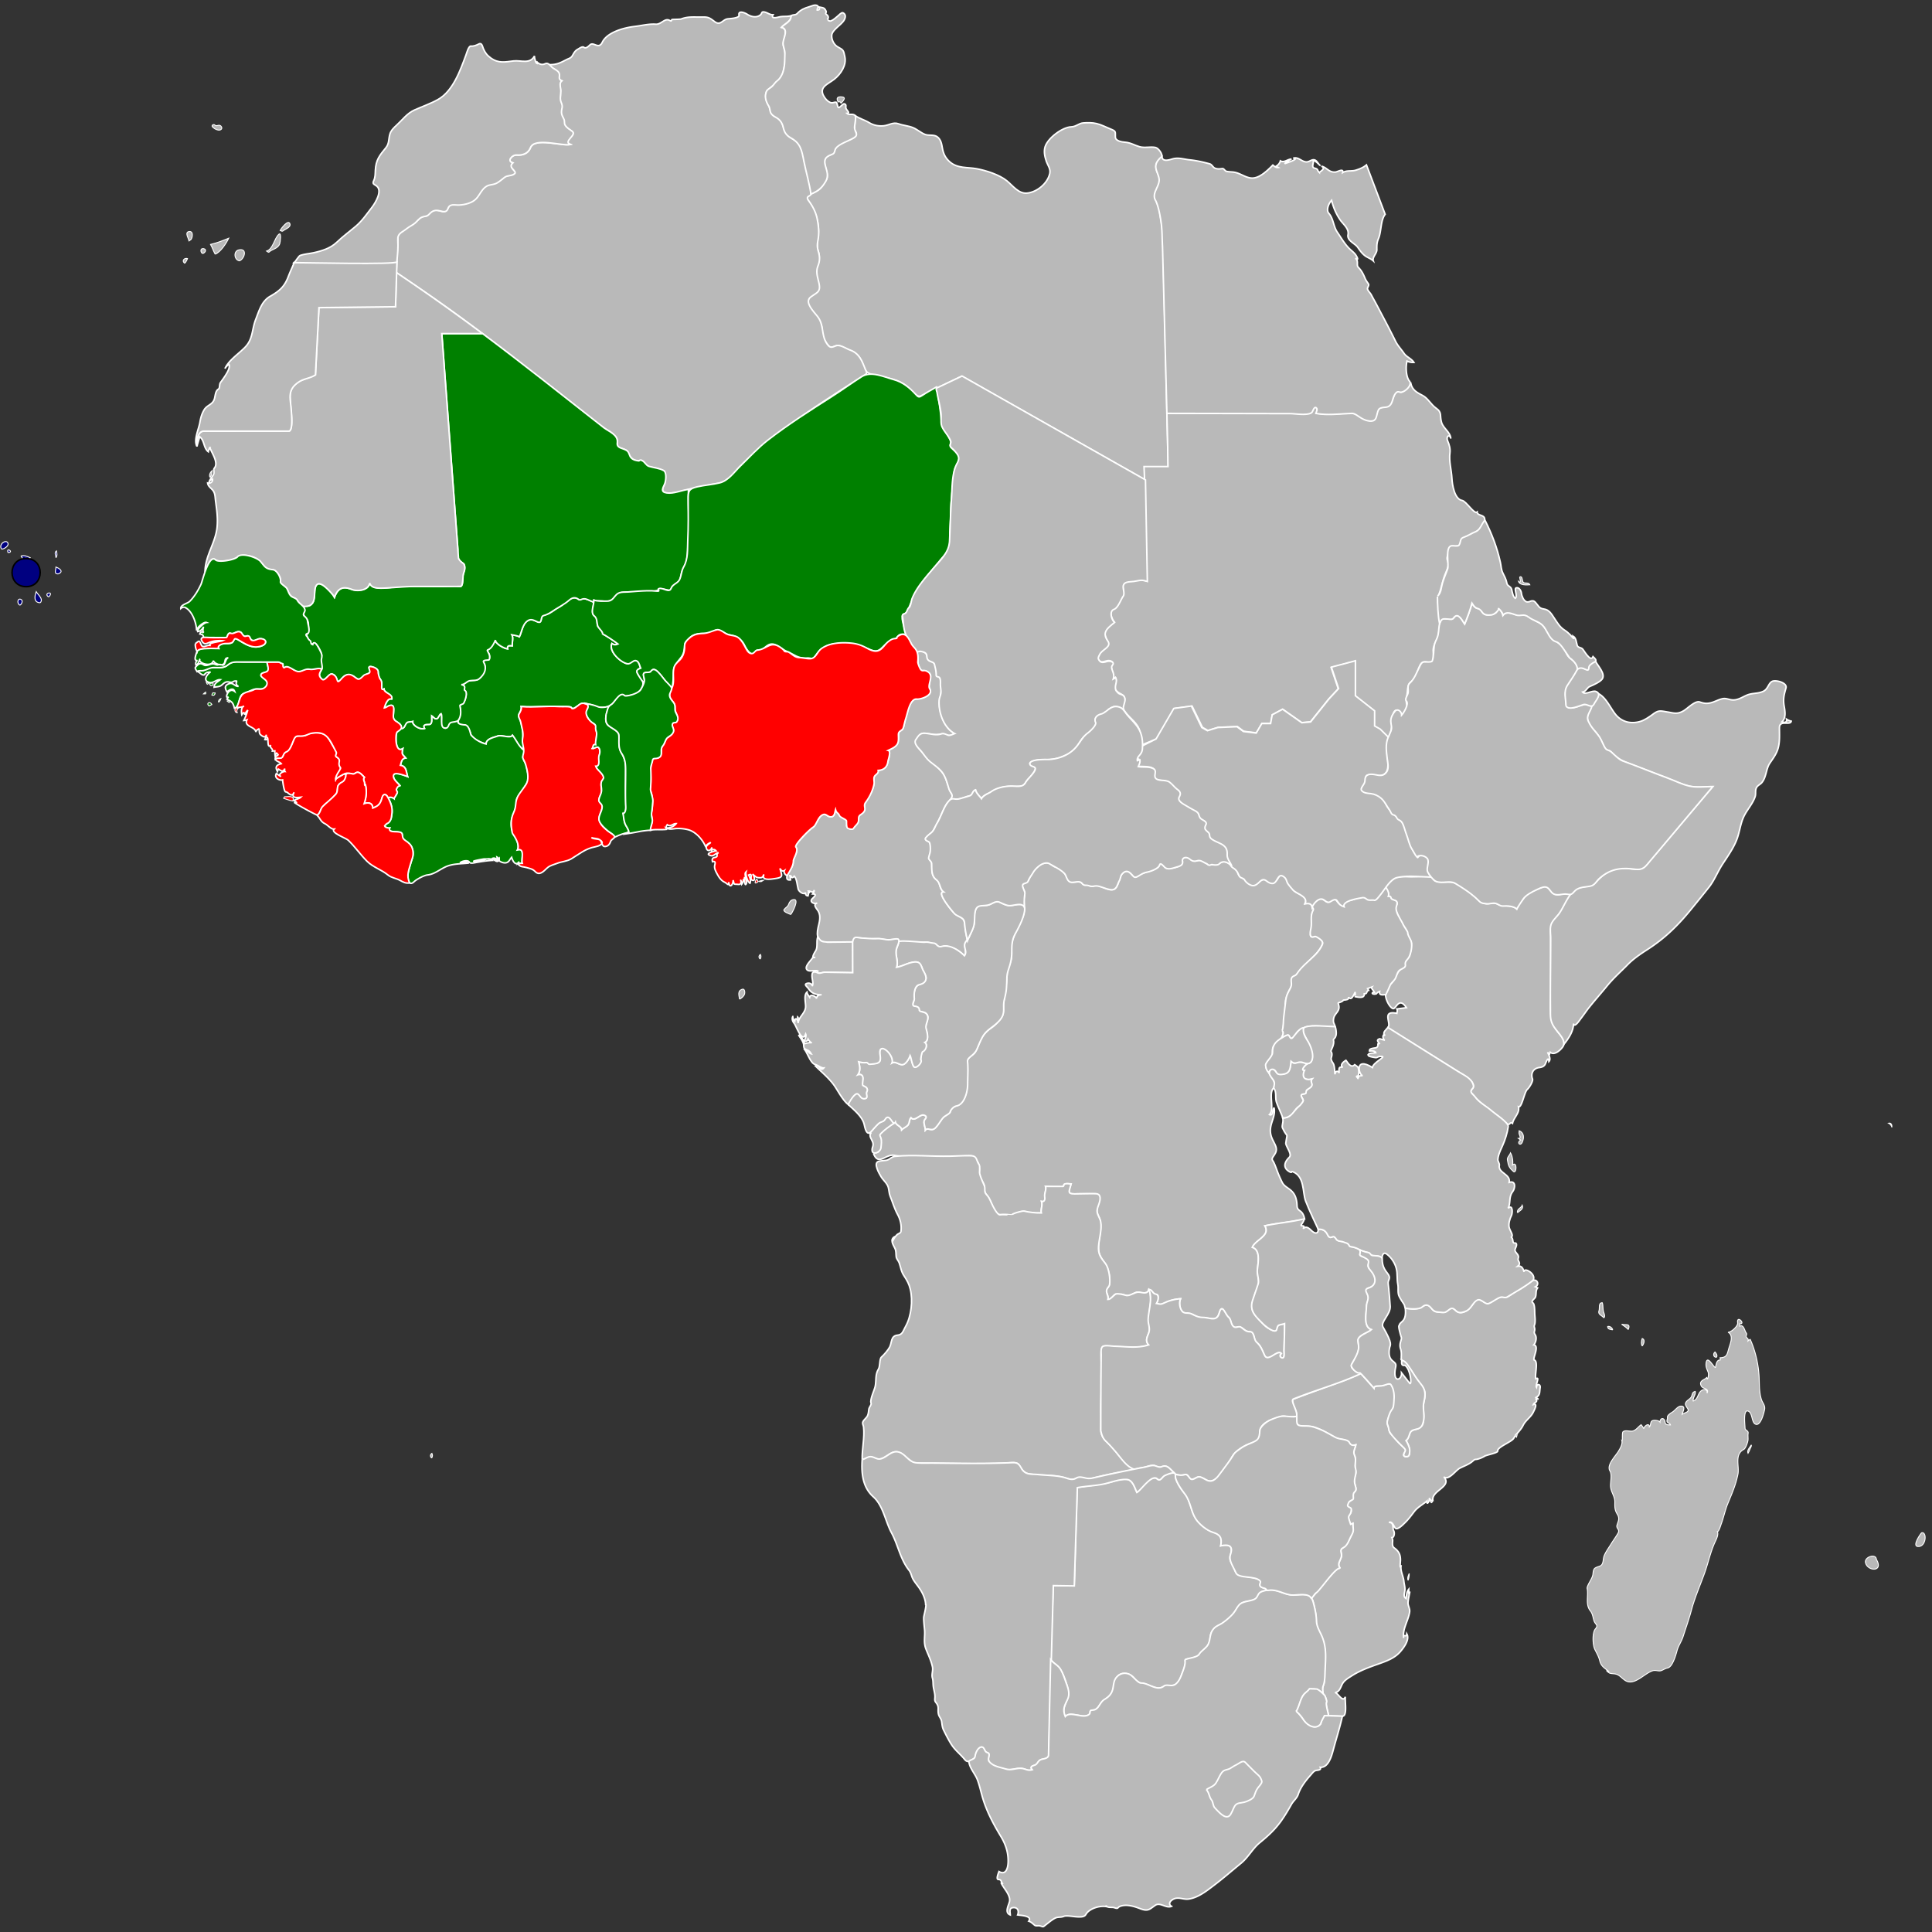 <svg xmlns="http://www.w3.org/2000/svg" height="1000" width="1000"><rect width="100%" height="100%" fill="#333333" stroke="none"/><style type="text/css" id="style_css_sheet">.circle,.land{fill:#b9b9b9;fill-opacity:1;stroke-opacity:1;stroke-width:.5;stroke-miterlimit:3.974;stroke-dasharray:none}.circle{opacity:0;stroke:#000}.land{stroke:#fff}.coast{stroke-width:.3}.cv,.gn,.gw,.ng,.sl{opacity:1;fill:red}.cv,.gw{fill:green}.cv{fill:navy}</style><g transform="translate(-1721.78 -693.262) scale(1.594)"><path class="land" d="M1228.876 669.238c.534-1.383 1.015-2.985.695-4.464-.35-1.617.624-.651 1.241-1.863.381-.75 1.223-3.032.338-3.717-.596-.46.588-1.502-1.193-1.98.833.043 1.355-.608 1.988-.996 1.034-.632 2.514-.114 3.581-.765 1.305-.797 2.882-3.892 1.73-5.252-.55-.649.25-1.082.968-.998 1.091.126 1.003-.86.841-1.72-.107-.562-1.219-1.397-.252-1.734.744-.26 1.768-2.363 2.233-3.007-.06 1.266 2.926 2.778 3.96 2.88-.244-1.2.536-1.041 1.51-1.007-.13-1.098.417-2.591-.15-3.601.811.155 1.652.212 2.38.648 1.092-1.638.96-5.234 3.794-5.527 1.397-.144 3.129 2.07 3.404-.405.147-1.328 1.613-1.157 2.522-1.63 1.178-.61 2.081-1.502 3.31-2.085 1.473-.7 4.164-4.33 6.223-2.473.391.352 1.346-.467 1.976-.276.863.26 1.732.56 2.543.952 1.246.6-1.046 3.772.864 4.813 1.18.642.254 2.644 1.14 3.535.5.503 1.512 1.548 1.344 2.212.94.373 3.408 2.033 4.99 3.26-.714.349-1.356.33-2.01-.145-.974 2.488 2.302 5.374 4.28 6.315 1.59.755 2.483-1.138 3.614-.81.93.27 1.11 1.742 1.466 2.487-2.53.87-.418 2.319.514 4.059.993 1.853-1.405 4.544-3.222 4.662-.449.029-2.195.534-2.52.274-.895-.714-1.094-.35-1.838.32-1.469 1.322-2.302 3.058-4.186 3.328-2.902.414-3.418-.505-5.132-.824-.82-.153-1.597-.426-2.452-.438-.757-.01-2.72 1.943-3.28 1.699-1.356-.592 1.632-.645-8.572-.612-3.387.011-5.395.24-8.123-.012.333 1.56-1.168 2.365-.745 3.312.576 1.286.86 2.305 1.088 3.649.195 1.142.306 2.568.17 3.852-.118 1.125.758 2.48-.014 3.083-1.26-.94-2.457-3.198-3.31-4.535-.72 1.073-3.626-.212-4.75.216-1.229.468-3.802.845-3.82 2.592-.776-.133-3.498-1.274-3.975-1.864-.445-.55-.913-.831-.998-1.274-.164-.858-.958-2.5-1.578-2.838-1.044-.57-2.206.263-2.587-1.296" id="bf" style="opacity:1;fill:green"/><path class="land ly" d="M1342.416 499.678c-.963-.83 1.1-1.805 1.632-2.052 1.604-.745 2.47-1.172 3.441-2.748.781-1.267 1.565-1.885 1.26-3.517-.263-1.407-.93-2.825-.786-4.293.198-2.013 2.641-1.498 3.031-2.94.42-1.556 1.689-2.358 2.99-2.976.996-.475 4.233-1.358 4.26-2.736.012-.69-.664-1.117-.592-1.85.13-1.342.182-2.69.315-4.032 1.293.9 3.028 1.355 4.417 2.209 1.458.896 3.113 1.2 4.81 1.015 1.715-.188 2.978-1.275 4.743-.637 1.572.569 3.237.628 4.767 1.28 1.362.58 2.461 1.63 3.835 2.168 1.202.47 2.825-.022 3.897.719 1.263.873 1.5 2.37 1.742 3.773.311 1.794 1.015 3.224 2.413 4.429 2.525 2.176 5.644 1.666 8.681 2.217 3.05.554 7.39 1.939 9.831 3.917 1.952 1.582 3.758 4.253 6.55 4.002 3.224-.291 6.672-3.134 7.394-6.372.333-1.495-.678-2.658-1.136-4.005-.506-1.485-.876-3.192-.367-4.73.934-2.82 5.577-6.317 8.521-6.416 1.524-.051 2.414-1.154 3.824-1.262 1.438-.11 2.972-.136 4.376.208 1.642.4 3.074 1.195 4.631 1.805 1.846.723 1.357.974 1.448 2.59.072 1.309 2.186 1.586 3.13 1.656 1.83.138 3.013.967 4.704 1.457 1.68.487 3.441-.076 5.145.236.966.176 2.422 2.102 2.078 3.114-.362 1.068-1.665 1.34-1.846 2.542-.25 1.66.81 2.89 1.101 4.435.328 1.737-.792 3.275-1.381 4.785-.628 1.602 1.014 3.505 1.287 5.163.463 2.826.967 5.498 1.144 8.396l1.783 75.28h-7.48c.07 1.44.015 2.884.14 4.32l-59.651-33.76-13.528 6.482c-1.146.313-2.55-1.557-3.218-2.222-2.792-2.783-5.823-3.352-9.54-4.197-1.329-.302-3.066-.456-4.249-1.19-.937-.582-1.38-2.224-1.768-3.174-1.139-2.79-2.526-3.55-5.258-4.578-.907-.341-1.775-1.111-2.768-1.085-.972.025-2.02 1.104-2.933.118-.74-.8-2.02-2.856-2.04-3.963-.04-2.316-.264-3.162-1.538-5.134-.98-1.52-4.243-4.22-2.839-6.243 1.62-2.334 4.098-1.441 3.036-5.27-.53-1.914-.913-3.385-.257-5.328.562-1.665.895-3.04.28-4.76-.646-1.81-.144-3.622.018-5.461.192-2.18-.134-4.38-.858-6.438-.624-1.766-1.527-3.43-2.622-4.947" id="ly"/><g transform="translate(-29.902 -45.075)" class="land coast mg" id="mg"><path d="M1625.398 995.613c.57 2.403-.644 5.333 1.062 7.432.833 1.027.819 2.18 1.248 3.368.394 1.094 1.489 1.266.406 2.508-1.062 1.218-.896 5.173-.202 6.615.631 1.311 1.266 2.284 1.616 3.737.454 1.888 1.68 2.417 3.069 3.56-1.751-1.016-.236.343.201.479.641.2 1.324.132 1.972.297 1.572.401 2.426 2.137 3.991 2.483 2.711.599 5.534-2.861 8.029-3.593.917-.269 1.881.277 2.723-.032.668-.246 1.248-.69 1.959-.826.998-.19 1.596-1.375 1.978-2.198.515-1.108.868-2.287 1.186-3.464.439-1.63 1.444-2.953 1.948-4.518.929-2.89 1.93-5.683 2.725-8.648 1.131-4.221 2.832-7.991 4.292-12.081 1.184-3.315 1.858-6.705 3.324-9.914.428-.937 1.24-2.42.813-3.486.504-.001 1.075-2.029 1.201-2.365.844-2.244 1.3-4.616 2.217-6.828 1.34-3.232 2.553-5.983 3.251-9.448.521-2.585-1.246-6.358 1.897-8.055.616-.333 1.295-2.285 1.37-3.055.07-.719-.089-1.427.039-2.146.173-.971-1.022-.859-1.007-1.789.013-.706-.715-6.181 1.039-5.435 1.505.64.988 3.759 2.442 4.27 1.627.571 2.691-3.823 2.872-4.787.26-1.391-.67-2.085-1.05-3.32-.694-2.267-.629-4.47-.713-6.805-.155-4.288-1.18-8.833-2.909-12.668a9.592 9.592 0 0 0-.711.51c.191-.583-.056-.699-.412-1.056-.58-.581.324-.947-.195-1.582-.496-.605-.813-2.883-2.063-2.122a2.009 2.009 0 0 1-.069-.79c2.171.208-.991-3.076-.632-.322.141 1.083-2.092 3.083-3.118 3.061 1.93.969.679 3.823.29 5.11-.571 1.897-.543 3.109-2.881 3.17.285 1.373-.15.287-.804 1.079-.475.575-.495 1.399-.706 2.081-.584-.017-2.733-4.402-3.04-1.302-.111 1.108.274 1.83.67 2.823.356.893-.279 3.338-.439 1.579-.161.859-2.823.961-1.773 2.938.558 1.049 2.687.638 1.843 2.322.29-1.31-1.066-1.43-1.875-.805-1.132.876-1.035 2.844-2.584 3.324-.205-1.109.867-1.96.649-3.1-1.113.244-.854 1.009-1.3 1.8-.433.767-1.689 1.183-1.87 2.09-.126.629.534 1.334.796 1.847.511 1.002-1.296 1.213-1.876 1.684.118-.692 1.383-2.702-.395-2.657-1.021.026-1.842 1.298-2.618 1.829-.519.354-1.914 1.089-1.771 1.893.072.408-.262.922-.115 1.306.206.534.927.436 1.09 1.079-.796-.051-1.627.111-1.771-1.013-.181-1.415-1.567-1.391-1.62.083-.334-.552-1.929-.711-2.486-.438-.703.345-.435 1.527-.963 2.018 0-1.494-1.712-.318-1.811.58a7.644 7.644 0 0 0-.86-1.3c-.861.597-1.523 1.627-2.524 2-.939.35-2.605-.41-3.368.303-.373.349-.056 3.195-.367 2.887.274 1.152-.55 2.48-1.108 3.417-.934 1.565-3.928 4.483-2.779 6.372.793 1.303.102 3.654.229 5.172.146 1.725 1.383 3.162 1.376 4.858-.006 1.579-.106 2.58.748 3.981.918 1.504.395 2.181-.057 3.646-.324 1.053 1.002 1.379.377 2.51-.666 1.205-1.534 2.353-2.258 3.532-.777 1.267-1.738 2.533-2.294 3.917-.429 1.071-.077 2.857-1.436 3.332-1.633.57-2.019.602-2.177 2.477-.131 1.56-1.546 2.99-1.931 4.589" id="path2622"/><path d="M1667.448 920.733c.356-.626-.073-1.292-.5-1.73-.707.583-.544 1.746.5 1.73" id="path2624"/><path d="M1678.758 949.603v-.43c-.436.802-1.537 1.704-1.08 2.74.457-.725.658-1.568 1.08-2.31" id="path2628"/></g><path class="land" d="M1205.046 703.222c.428-.925 1.54-1.127 1.93-2.121.256-.66.456-1.711.5-2.414.081-1.275-.426-3.592-1.35-4.537.591-.624 1.407-.303 2.01.072.13-.756 1.343-1.58.865-2.412-.387-.673.247-2.106 1.155-1.62-.688-1.022-1.889-1.656-2.199-2.917-.584-2.373 3.85-.507 4.57-.18-.518-1.575-.324-3.333-2.37-3.671.372-1.052.377-2.173 1.73-2.376-1.125-1.331-1.337-1.043-.94-3.024-2.444 1.573-2.34-3.84-2.02-5.04.307-1.156 1.127-1.45 2.147-1.75.552-.163.591-1.196 1.022-1.562.635-.538 1.383-.19 2.09-.504-.152 1.404 2.686 2.806 3.82 2.304-.765-1.267.535-1.34 1.461-1.324 1.237.019.8-2.033.838-2.852.487.27.993 1.189 1.66 1.008.64-.175.767-1.378 1.44-1.656.551.998-.233 4.356 1.206 4.714 1.301.322.254-2.508 4.191-2.39.382.012-.834 1.137 2.316 1.336 1.483.093 1.79 3.023 1.99 3.263 1.041 1.24 2.975 2.548 4.907 2.94.018-1.746 2.591-2.123 3.82-2.591 1.124-.428 4.03.857 4.75-.216 1.206 1.43 1.693 2.99 3.31 4.535.183-.231.353-.471.51-.72.474 1.429-.633 2.794-.428 3.516.343 1.201 1.052 1.78 1.214 3.17.134 1.15.846 3.09.423 4.174-.477 1.219-1.091 1.872-1.687 2.979-.794 1.474-2.143 2.33-2.1 3.965.058 2.127-.992 3.677-1.425 5.254-.458 1.669-.244 4.36.783 5.713 1.013 1.333 1.481 3.132 1.093 4.565 2.561-.71 1.061 3.18 1.478 4.393a4.767 4.767 0 0 0-1.51.216 6.72 6.72 0 0 1 .5-.792c-1.204 1.808-2.198-.467-2.45-1.368-.65.72-.896 1.718-2.01 1.8-.72.053-1.643-.288-2.16-.792-.398.733-1.31.039-1.66-.288.627-.138 1.325.475 1.8-.216a2.658 2.658 0 0 0-.72-.576c.298 1.438-.29.099-1.29.36.207.427-2.369.183-2.995.252-.32.036-3.518.607-3.26.746 1.604.867 4.748-1.906 6.035-.278-1.994.109-3.902.437-5.855.784-.44.078-1.353.266-1.634-.253-.398-.731-2.328-.398-3.02.26 1.134-.453 1.762-.332 2.88.073-2.452.28-5.065.147-7.376 1.145-1.996.86-3.788 2.48-6.019 2.707-1.136.116-3.562 1.4-4.397 2.204-1.877 1.807-2.206-1.531-1.914-2.906.347-1.636.913-3.442 1.366-4.795.602-1.794.088-3.752-1.332-4.944-.862-.723-2.114-1.048-1.973-2.563.162-1.738-5.14-.226-4.066-2.224-.635.145-1.209-.138-1.65-.576" id="ci" style="opacity:1;fill:green"/><path class="land dz" d="m1208.856 523.438.51-10.872c-.47-2.924 4.011-3.888 5.625-5.358.8-.73 2.109-2.218 3.34-2.142 1.072.067 1.32-1.547 2.728-1.82 2.294-.445 3.47 1.779 4.849-1.26.428-.941 1.856-.547 2.677-.655 1.478-.196 2.967-.397 4.362-.913 2.802-1.036 2.918-4.046 5.307-5.308.985-.52 2.274-.578 3.313-.962 1.28-.474 2.12-1.908 3.438-2.173.483-.097 3.082-.309 2.02-1.679-.688-.885-1.78-1.207-.37-2.496-2.017-.554-.196-2.668 1.284-2.544 1.958.164 3.764-.534 4.458-2.367 1.33-3.511 10.393-.401 12.978-1.065-2.964-1.338 2.165-2.972.554-4.213-.76-.587-1.612-1.104-2.23-1.854-.716-.867-.343-2.11-1.046-3.172-.735-1.11-.327-2.024-.115-3.129.199-1.036-.6-1.048-.489-2.053.105-.94.09-2.07.103-3.006.017-1.255-.82-2.262.424-3.236-1.293-.528-.77-1.25-.957-2.216-.249-1.288-2.482-1.706-2.971-3.031 2.395-.006 3.418-.587 5.453-1.627.886-.453 1.444-.454 1.98-1.388.472-.827.83-1.521 1.708-1.991.496-.266 1.457-1.038 1.981-.624.68.537 1.538-.396 1.99-.81 1.174-1.073 2.786 1.628 3.986-.84 1.61-3.307 7.154-4.738 10.402-5.112 2.312-.266 4.648-.902 6.978-.745 1.738.117 2.935-2.1 4.443-1.246.656.37.507.163.757-.25.055-.09 2.661-.052 3.05-.206 2.251-.893 4.525-.556 6.893-.622 1.973-.055 2.442.354 3.944 1.487 1.92 1.447 2.585-.693 4.25-.897.534-.065 3.854-.21 3.672-1.192-.328-1.77 2.09-.68 2.664-.294 1.201.805 3.008 1.212 4.24.228.675-.541.234-1.245 1.521-.924.914.228 1.631.9 2.625.847-.842 1.39 1.246.904 1.906.732 1.317-.343 2.74-.022 4.004-.445.095 1.794-2.179 2.673-3.17 3.816 2.7.582.11 4.377.655 6.116.947 3.02.552 5.304-.085 8.284-.524 2.452-3.253 4.362-5.076 5.97-1.063.939-.546 3.389.075 4.428 1.004 1.68.547 3.513 2.616 4.299 2.825 1.072 1.996 4.65 4.273 6.355 1.056.79 2.302 1.363 3.196 2.356 1.208 1.343 1.385 3.544 1.666 5.248.58 3.52 2.25 7.43 2.25 10.98 0 .958-2.014.591-.715 2.323 1.257 1.68 2.298 3.653 2.713 5.719 1.43 7.11-.671 7.066.4 10.712.512 1.739.539 3.01-.137 4.703-.763 1.911-.068 3.698.347 5.605.626 2.883-.656 2.929-2.705 4.477-2.335 1.766 1.547 5.196 2.56 6.754 1.894 2.912.755 6.369 3.274 9.088.967 1.044 2.08-.208 3.111-.13 1.306.099 2.723 1.084 3.95 1.529 2.797 1.016 3.737 3.364 4.77 6.022.49 1.259.983 1.41-.38 2.185-14.194 9.052-28.512 18.11-40.607 29.885-.695 1.012-2.946 3.544-4.694 4.51-1.326.733-3.278.8-4.74 1.103-1.987.41-3.979.8-5.964 1.222-.996.21-9.724 3.21-9.349.12.132-1.088.91-1.51.803-2.716-.04-.463.098-2.895-.384-3.136-1.467-.734-3.3-1.07-4.918-1.381-.798-.154-1.87-2.184-2.48-2.034-3.497.858-4.047-2.627-4.676-3.148-.742-.616-2.024-.672-2.704-1.19-.765-.58-.106-2.024-.566-2.804-.578-.98-1.582-1.834-2.523-2.391-1.612-.954-3.122-2.087-4.599-3.234-3.67-2.85-7.276-5.783-10.929-8.654-14.088-11.076-28.157-22.111-42.897-32.316a896.098 896.098 0 0 0-10.6-7.232" id="dz"/><path class="land cm" d="M1336.156 717.909c.943-.805 1.529-1.993 1.57-3.188.04-1.117 1.501-3.278 1.089-4.047-.42-.783-.592-1.096.568-2.398 1.15-1.293 2.282-2.61 3.553-3.79.729-.68 1.649-.969 2.028-1.91.327-.81 1.592-2.962 2.495-3.217.993-.28 1.57 1.036 2.787.77.964-.211 1.02-1.551 1.24-2.308.181.77 2.253 2.873 2.985 3.069.733.195.932 1.231.646 2.018-.207.568.828 1.42 1.948 1.157.339-.582 2.204-2.306 1.745-3.345-.318-.722 1.188-1.684 1.71-2.102.868-.694 0-1.75.469-2.684.919-1.833 2.218-3.51 2.845-5.805.266-.974-.087-1.999.191-2.918.216-.712 1.346-.957 1.29-2.14-.34-.1 2.51.282 3.087-2.514.13-.631 1.223-3.751.155-3.96 1.228-.626 3.041-1.422 3.247-2.825.134-.915.081-1.673.081-2.589 0-.954.96-.871 1.39-1.525.524-.796.464-1.923.788-2.922.338-1.042.643-2.043.777-2.674.262-1.228.957-3.53 2.241-4.048.67-.27 4.683-.24 5.198-2.515.145-.64-.52-1.138-.425-1.883.166-1.29.25-2.027.47-3.005.256-1.145-1.846-2.132-2.52-1.92-.553.206-1.274-.974-1.538-2.45-.211-2.345-.085-3.224-.419-3.9.87 0 2.22-.076 2.896.678 1.004 1.12-.031 2.241 2.186 2.854 1.144.315 1.276 2.98 1.347 3.9.07.92-.108.15.843 1.053 1.91 1.817-.147 7.182.117 9.562.368 3.306 1.935 7.08 4.92 8.738-1.204 1.038-2.729.548-3.714.058-1.003.094-1.228.252-2.29.292-2.228.085-4.496-1.358-5.625.479-1.37 2.229-1.2 2.615.621 4.7 1.826 2.09 3.832 3.905 5.84 5.813.607.576 1.406 1.459 1.81 2.212.786 1.465 1.441 4.457 2.304 5.883.878 1.45-.882 2.468-1.321 3.056-.7.936-1.663 3.103-2.294 4.62-.209.503-.708 1.282-.914 1.793-.38.944-.96 1.696-1.397 2.616-.607 1.277-3.732 2.533-1.935 3.255 1.314.528 1.202 1.87 1.023 3.615-.081.789-.125 1.498-.566 2.175.05-.077.957 1.171.971 1.261.223 1.472-.13 3.726.85 4.908.605.73 1.415 1.004 1.689 2.14.204.845.566 1.982 1.347 2.532-2.466.063 3.087 6.609 3.56 6.987 1.2.96 2.88 1.526 3.095 2.394.162.65.288 1.008.317 1.641.073 1.602.441 3.267.797 4.817-1.878.878.204 4.003-1 4.896-1.072-1.053-2.257-2-3.707-2.464-.629-.202-2.508-.965-3.019-.623-.658.44-1.966.364-2.375-.619-.02-.049-2.2-.464-2.412-.548-.678-.266-2.599-.064-3.484-.116-1.613-.093-3.252-.073-4.86-.3-.273-.038-1.069.216-1.382.063-.605-.297.271-.907-.854-.795-1.486.147-2.785.388-4.299.063-1.777-.381-3.232-.082-5.017-.137-1.164-.036-3.25-.698-4.354-.09-.315.175-.196 1.104-.535 1.104h-3.305c-1.536 0-3.062.057-4.596.09-3.292.075-3.998-1.734-3.305-4.788.395-1.74.995-3.627.055-5.311-.443-.794-1.966-2.138-.36-2.664-.905.52-2.659-.336-1.607-1.384.554-.552 1.787-1.51.167-1.568.315-.348.481-.756.5-1.224-.507 1.232-1.045.252-1.87.288.305.408.52.7 0 .432.032.394-.015.778-.14 1.152-.662-.024-.982-.536-.79-1.152-.57 1.04-2.206-.264-2.417-1.03-.333-1.211-.403-3.282-1.264-4.226-.989 1.218-.798-.216-1.44-.216.116.474.19.953.22 1.439-2.043.256-.93-1.66-.718-2.736" id="cm"/><path class="land bw" d="m1421.326 973.799.854-23.98 6.815.008.959-31.843c2.417-.585 8.557-.945 12.056-2.157 1.088-.377 3.753-.943 4.845-.317 1.479.847 1.763 2.61 2.482 3.999 1.92-1.518 3.432-4.624 5.702-4.677.85-.02.762.477 1.383.563.804.111 1.275-.992 1.877-1.35 1.947-1.162 3.98-.998 3.635-.294-.098.199 0 1.309.094 1.546a15.466 15.466 0 0 0 2.108 3.68c.84 1.095 1.516 1.681 2.144 3.566.449 1.345.617 1.63 1.004 2.909.813 2.683 2.766 4.975 5.207 6.233 2.582 1.33 4.95 1.058 4.065 5.172 2.358-.551 4.204-.275 3.184 2.857-.35 1.077-.232 1.897.388 2.835.671 1.018 1.14 3.442 2.215 3.776 2.158.67 4.028.557 6.333 1.343 1.712.584.23 1.388.758 2.267.408.678 1.929.462 2.17 1.434-2.69.334-2.26.905-3.255 2.295-1.11 1.552-4.144.78-5.458 2.196-1.185 1.276-2.178 3.411-3.776 4.67-.178.14-.798.716-1.448 1.173-1.082.76-2.272 1.037-3.096 1.97-1.098 1.243-1.31 1.607-1.5 3.475-.233 2.294-1.573 2.814-3.2 4.753-.956 1.14-2.534 1.455-4.137 1.716-1.156.188-.471.636-.692 1.756-.291 1.473-1.006 2.808-1.482 4.22-.71 2.096-1.826 2.827-3.968 2.64-1.944-.167-1.717 1.228-4.218.678-.993-.218-3.37-1.328-4.217-1.385-1.241-.084-2.05-.856-2.763-1.75-1.062-1.33-3.958-2.304-5.456-.372-1.369 1.765-.765 3.735-2.027 5.551-.622.896-1.51 1.51-2.352 2.089-1.042.713-1.345 1.864-2.23 2.69-.66.616-1.224.348-1.961.648-.245.21-.269.455-.213.804-.287.797-1.49 1.018-2.186.973-1.11-.073-1.73-.348-2.8-.433-.97-.076-1.837-.457-3.08.573-1.813-3.457 1.972-5.022.648-9.72-.502-1.783-1.213-3.76-2.13-5.37-.803-1.406-2.355-2.106-3.28-3.41" id="bw"/><path class="land ke" d="M1530.758 768.6c1.518-1.107-2.283-5.713 2.984-4.632.011-.287.3-.88-.02-1.425l3.129-.406c-2.078-3.145-2.97-.677-3.958.186-.844.738-2.91-2.527-2.804-4.517.801-1.444.27-2.1 1.762-3.453 1.107-1.005 1.987-4.317 3.784-5.126.853-.384.727-.515.68-1.27-.072-1.163 1.284-1.723 1.581-2.76.353-1.23.455-2.436.577-3.671.109-1.111-1.009-1.898-1.242-3.143-.523-2.795-2.243-3.402-2.5-4.633-.202-.977-.746-1.806-1.074-2.736a3.136 3.136 0 0 1-.37-1.307c0-.623.698-.977.51-1.646-.167-.59-.813-.745-1.31-.931-1.13-.421-.304-1.28-1.5-1.157.49-1.121-.906-2.2-.772-2.982.135-.786 1.091-1.4 1.625-1.96 1.863-1.955 4.146-1.394 6.59-1.394 1.402 0 2.807-.116 4.21-.131.686-.007 1.401-.041 2.083.067.59.093.771 1.127 1.48 1.4 2.18.848 4.614-.186 6.84.847 2.327 1.08 4.817 3.07 6.632 4.849.925.906 1.66 1.542 2.994 1.688.867.095 2.842-.443 3.523-.008 1.904 1.218 4.825.136 6.483 1.729.23-1.133 1.788-2.782 2.49-3.758 1.248-1.736 3.917-2.431 5.761-3.291 1.968-.917 2.313 1.242 3.783 2.1 1.01.59 2.102.206 3.151.016.85-.155 1.865.406 2.664-.035-1.225 2.1-2.353 4.397-3.845 6.322-1.576 2.032-2.989 3.163-2.984 5.893.011 6.449.068 12.897.062 19.347-.006 4.833-.968 9.416 2.277 13.365 1.1 1.339 2.757 3.068 1.576 4.823-.695 1.035-2.766 2.925-4.065 1.73-.104.26-.202.523-.29.79a7.132 7.132 0 0 1-.57-.79c.34.786 1.21 2.235.43 3.029-.135-1.958-.944.285-1.14.736-.404.926-1.18 1.104-2.064 1.229-1.962.276-2.753 2.009-2.128 3.662.286.757-1.098 2.947-1.668 3.41-.972.789-1.788 6.098-2.87 5.644.472 2.056-1.584 3.517-1.94 5.399-.837-.61-.74.456-1.44.29-.882-.207-2.007-1.746-2.688-2.264-3.009-2.29-6.784-4.783-8.636-7.256-.49-.654-1.389-.758-.364-1.89 1.45-1.6-1.086-3.529-2.391-4.345l-25.073-15.68" id="ke"/><g transform="translate(-29.902 -45.075)" class="land coast sl" id="sl"><path d="m1202.397 738.72-.21.504c.976.304 1.93.721 2.95.864.177-.384.309-.916-.125-1.191-.741-.473-1.799-.127-2.615-.177" id="path2896"/><path class="land sl" d="M1199.448 726.479c.616-.565 1.407-.071 2.09-.504.662-.419.484-1.563 1.292-1.8 1.332-.391 2.232-2.965 2.649-4.127.698-1.941 2.754-.512 4.202-1.481 1.239-.83 4.708-.894 5.947.022 1.191.88 1.771 2.383 2.545 3.602.404.636.847 1.286 1.116 1.995.197.519-.385 1.15-.024 1.521.445.458.94.352.986 1.124.036.604-.192 1.652.271 2.138.649.683-1.537 2.894-1.414 4.063.165-.362 1.779-1.212 2.16-1.44 1.481-.89 1.239.33.88 1.446-.41 1.275-2.28.927-2.448 2.776-.16 1.773-.22 1.688-1.197 2.722-.778.823-1.542 1.642-2.653 2.451-1.497 1.09-2.17 3.86-2.829 3.66-.704-.213-6.523-3.344-7.452-4.127 1.624.461.348-.306-.07-.575.694-.484 1.596-.487 2.23-1.08-1.336.166-3.281.371-2.16-1.584-.879 2.015-1.972-.25-2.725-.146-.533.074-.997-3.461-1.015-3.887-1.101.256-2.827-.659-2.02-2.088.477.376.98.712 1.51 1.008-1.26-.633.592-1.711 1.3-1.656-.288-.479-.155-.356-.07-.936-.65 1.307-1.284.636-2.09.144a7.651 7.651 0 0 0-.29.792c-.94-1.586-.155-2.195 1.22-2.52-.531-.702-1.581-.64-1.941-1.513" id="path2902"/></g><path class="land" d="M1178.546 631.798c1.351-.325 1.954.406 3.053-1.003.927-1.19.511-3.75.964-5.231 1.028-3.385 5.73 2.223 6.213 3.282.898-2.462 2.393-3.811 5.224-2.662 1.861.755 5.806.62 6.216-1.947 1.06 2.568 6.285 1.42 8.33 1.264 5.002-.382 10.134-.111 15.15-.111 1.765 0 3.941-.206 5.688-.028 1.283.131.91-2.002 1.035-3.098.141-1.242 1.35-3.634.052-4.458-2.241-1.425-1.641-2.683-1.627-4.492l-5.229-70.076 13.248.006c13.695 10.264 26.547 20.482 39.504 30.661 1.556 1.126 4.483 2.253 4.265 4.597-.068.734-.171 1.387 1.142 1.914.639.257 1.349.436 1.89.798.906.604.757 1.69 1.48 2.413.688.688 1.406.782 2.293.936.645.111.168-.593 1.322-.02.828.412 1.187 1.508 2.133 1.806 1.474.466 3.45.59 4.814 1.396.996.59.707 3.358.283 4.322-.59 1.34-1.45 2.613.684 2.918 2.257.324 4.813-.878 7.043-1.155-.29 6.143.587 12.667-.21 18.752-.09.7.125 1.176-.4 4.506-.172 1.088.212-.3-1.313 2.9-.469.984-.442 2.173-.869 3.187-.412.977-1.364 1.275-2.143 1.877-.958.739-.305 1.713-1.619 1.489-.3-.051-2.922-.751-3.042-.297-.315 1.188-8.508.786-9.75.885-3.041.242-2.979-.131-5.13 2.222-.676.739-2.004 1-2.95.792-.549-.1-1.803-.113-2.359-.099-.99-.019-.926-.78-.926.46-.718-.271-1.403-.616-2.112-.912-1.704-.715-2.113.482-2.76.005-.628-.464-1.704-1.072-3.118.188-1.473 1.312-3.61 2.408-4.451 2.971-1.414.947-2.451 1.693-3.897 2.057-1.188.299-.22 2.816-1.98 2.045-1.084-.474-2.071-1.133-3.22-.338-.975.677-1.503 1.922-1.86 2.99-.204.612-.48 1.592-.767 2.171-.25-.171-1.843-.56-2.475-.664.566 1.01.02 2.503.15 3.6-.974-.033-1.754-.192-1.51 1.009-1.034-.103-4.02-1.615-3.96-2.881-1.895 4.54-3.3 2.4-2.343 4.018.53.895.55 1.574.337 2.346-.087.315-2.364-.084-1.81.87 1.018 1.758.568 3.65-1.405 5.318-.918.775-2.013.46-3.124.663-1.038.188-1.62 1.315-2.745 1.259 1.998.501.55 1.543 1.157 1.895 1.028.598.151 3.244-.417 4.19-.187.311-1.258.442-1.194.743.326 1.514.523 3.385-.52 4.748-.42.547-1.642.527-2.233.69-1.237.345-.596 1.988-2.159 1.845-1.732-.16-.595-3.612-1.184-4.68-.673.278-.8 1.48-1.44 1.656-.667.182-1.173-.737-1.66-1.008-.039.818.4 2.87-.838 2.852-.926-.015-2.227.057-1.46 1.324-1.135.502-3.974-.9-3.82-2.304-.584.259-1.527-.04-1.97.494-.697.838-.606 1.836-1.99 1.954 1.021-1.903-2.354-2.184-2.362-3.803-.005-1.035.26-2.243.017-3.25-.347-1.436-2.253.243-2.916.212.253-.922.986-3.357 2.38-2.88.504-1.39-2.354-1.902-2.52-3.24-.908.516-.826-.505-.743-1.086.186-1.312-.34-1.817-.896-2.916-.437-.866.113-2.093-.904-2.6-.396-.198-1.778-.964-2.188-.578-.45.424 1.002 1.49.025 1.952-1.107.522-1.979 1.408-3.097 1.966-.775.387-1.643-.728-2.277-.987-1.37-.56-2.426-.46-3.397.698-2.44 2.91-1.102-.556-3.222-1.273-1.377-.465-2.832 3.938-4.182.54-.432-1.085 1.363-2.08.494-3.305-.5-.706-.108-2.39.163-3.128.32-.872-2.336-5.841-2.885-3.683-.624-.177-1.617-2.11-1.892-2.697-.247-.528.551-1.586.521-2.631-.044-1.57.135-2.238-.976-3.473-.386-.43-.79-.941-.533-1.56.438-1.058.133-1.057-.29-2.098" id="ml" style="opacity:1;fill:green"/><path class="land cd" d="M1363.806 809.499c.686-.521 1.536-.08 1.805-1.012.218-.755.84-3.721.31-4.328-1.387-1.588 3.994-3.988 5.005-4.891.273 1.147 1.953 1.314 2.02 2.52.538-.558 1.25-.89 1.847-1.37.816-.656.475-1.845 1.183-2.59 1.2 1.592 2.997-1.452 4.414-.743 1.35.676.104.977-.104 1.824-.233.95.37 1.993.37 2.949.6-.772 1.922.202 2.73-.36 1.193-.828 1.934-2.403 2.842-3.515.471-.576 2.386-1.501 2.487-2.024.27-1.382 1.42-1.713 2.561-2.2 2.657-1.134 3.133-6.138 3.07-8.528-.05-1.82.116-3.463-.113-5.28-.219-1.741 1.974-2.188 2.71-3.566 1.733-3.247 1.6-5.301 5.122-7.692 1.482-1.007 2.385-2.19 3.37-3.577.98-1.382.271-3.4.67-4.985.35-1.392 1.03-7.368 1.09-8.935.068-1.771 1.094-3.324 1.385-5.05.282-1.671-.206-3.438.17-5.092.707-3.114 2.567-5.662 3.632-8.623.619-1.72.321-3.533.273-5.287-.022-.81.353-1.657.224-2.448-.114-.705-.534-1.293-.727-1.971-.306-1.078 1.575-1.05 2.006-2.032.596-1.357 1.224-2.55 2.252-3.647.984-1.052 2.215-1.952 3.722-1.941 1.276.009 1.786 1.112 2.601 1.293 1.894.419 3.65 2.466 4.357 4.206.576 1.42 2.618.36 3.771.707.625.188.934 1.033 1.653.999.637-.031.768-.145 1.426.19.991.507 1.19-.001 2.162-.063.65-.042 1.365.302 1.961.522 1.075.398 2.543 1.173 3.716.76 2.097-.738 1.453-5.75 4.248-5.88 1.59-.076 2.013 3.142 4.088 1.177.877-.831 6.938-1.633 6.572-3.625 1.255-.054 1.676 1.669 2.881 1.548 1.447-.146 3.927-.364 4.53-1.908.224-.576-.356-1.151.405-1.533.933-.466 1.7-.188 2.427.528 1.166 1.147 2.247-.203 3.536.408.638.302 1.166.782 1.791 1.105.728.376 1.247.056 2.018.172 1.83.275 2.54-1.756 4.47-.662.734.416 3.282 2.02 3.282 2.97 0 .465.603 1.612 1.054 1.796 1.896.773 3.703 3.567 5.728 1.659 1.147-1.082 1.994-1.298 3.516-.555 1.564.765 2.186.455 3.11-1.363 1.216-2.397 4.322 3.607 4.481 4 .712 1.754 5.451 1.985 4.002 4.723.921-.216 2.035-.273 2.265.9.116.313.275.603.48.867.128.602-.693 1.727-.603 2.355.288 2.012-.054 4.015-.34 5.933-.151 1.01.6.878 1.733.678.52-.092 2.508 1.295 2.146 2.396-.866 2.629-4.129 5.237-6.005 7.185-.62.644-1.87 2.357-2.62 2.99-.752.632-.825.093-1.256.918-.54 1.034.12 2.297-.535 3.355-.726 1.174-1.448 2.943-1.603 4.325-.139 1.238-.122 2.489-.208 3.73-.1 1.454-.296 2.723-.445 4.103-.108 1.009.15 2.425-.314 3.349-.527 1.05-1.38 1.445-2.148 2.296-1.19 1.317-1.09 1.742-1.134 3.287-.028 1.018-1.119 2.163-1.67 2.89-1.216 1.603.477 3.278 1.417 4.805.707 1.15 1.223 1.96.697 3.544-1.911 1.674.406 6.932-1.402 8.66 1.317.756 1.077-2.638 1.534-2.064.452 2.673-1.22 4.61-1.233 7.23-.017 3.403 2.85 4.97 1.643 7.322-.696 1.358-1.429 1.657-.84 2.532.9 1.34 1.283 3.548 3.062 7.032 1.188 2.328 4.585 1.892 4.792 7.5.081 2.201 1.799.993 2.46 4.37-4.708 1.073-8.179 1.196-12.899 2.206 1.951 3.224-3.112 4.564-4.03 6.979 2.716.838 1.814 5.035 1.631 7.086-.134 1.493.432 2.903.345 4.38a6.028 6.028 0 0 1-.523 2.181c-.447.968-.76 1.698-1.009 2.72-.489 2.006-1.17 3.153.104 5.093.886 1.35 2.518 3.048 3.69 4.155.524.497 3.303 2.2 3.52 1.167.386-1.837.868-1.494 2.673-2.012 0 2.897-.097 5.805-.175 8.7-.013.448.321 2.357-.429 2.432-.878.088-1.074-.928-.467-1.413-1.298-1.593-4.209 3.376-5.58.392-.457-.994-.885-2.254-1.555-3.155-.381-.512-1.401-1.171-1.52-1.776-.23-1.183-.465-2.555-1.955-2.597-1.248-.035-1.78-1.34-2.98-1.484-1.002-.121-1.616.635-2.309-.466-.536-.854-.552-2.098-1.335-2.8-1.115-1-1.908-4.475-2.88-1.357-1.003 3.216-2.758 1.525-5.267 1.614-1.691.06-2.09-.477-3.518-1.124-.096-.043-1.596-.401-1.638-.394-2.276.4-2.956-3.062-2.153-4.641a13.887 13.887 0 0 0-4.109.87c-1.604.608-1.943 1.4-3.74.65.692-1.238.733-2.872.134-2.843-.78.036-1.105-.627-1.646-1.14-1.256-1.19-1.083.215-1.38.318-1.113.385-1.602.328-2.606.069-1.206-.313-1.955.53-3.024.908-1.372.485-2.246-.437-3.135-.283-.32.055-1.589-.084-1.629-.063-.859.463-1.299 1.76-2.482 1.732.267-.89-.266-1.587-.42-2.422-.215-1.147.577-1.353.829-2.235.583-2.045-.217-5.594-1.459-7.24-1.513-2.006-2.16-3.262-1.97-5.86.195-2.685 1.132-5.502.434-8.174-.268-1.021-.994-1.907-.979-2.99.018-1.224.692-2.37.785-3.585.154-2.002-1.142-1.78-2.764-1.795-1.544-.013-3.079-.04-4.619.025-3.163.134-2.68-.557-1.788-3.234-.709 0-1.404-.18-2.094.09-.467.182-.124.385-.386.609-.837.717-4.682.09-5.8.09.373.947-.32 2.054-.158 3.065.13.817.161 2.114-1.142 1.836.424 1.246-.33 2.482-.07 3.74-.529-.005-3.97.114-4.529-.21-1.646-.954-4.547.829-5.109.879-1.31-.213-2.54-.151-3.972-.144-1.82-.38-2.607-4.163-3.52-5.497-.322-.47-.572-.807-.903-1.274-.612-.864-.332-1.484-.46-2.405-.227-1.64-1.94-2.716-1.694-4.456.22-1.565-.005-2.87-.74-3.785-1.023-1.277-1.005-1.747-2.598-1.67-4.386.21-8.734.382-13.113.132-3.537-.201-7.678.384-11.15-.285-2.779-.536-5.08 3.6-6.72-.577" id="cd"/><path class="land so" d="M1583.696 739.51c0-1.407-.363-3.353.244-4.67.578-1.254 1.758-2.223 2.551-3.353 1.588-2.258 2.965-6.3 5.372-7.752 2.197-1.327 4.768-.47 6.691-2.534 2.184-2.345 4.251-3.877 7.556-4.355 2.472-.357 6.817 1.4 8.525-.863l21.69-25.648c-2.622 0-5.342.446-7.92-.216-2.922-.75-5.712-2.158-8.536-3.21-2.91-1.084-5.807-2.21-8.712-3.31-2.689-1.017-5.049-1.728-7.113-3.797-.69-.693-.914-1.057-1.87-1.311-.975-.26-1.354-1.77-1.809-2.568-.772-1.356-1.286-2.453-2.38-3.65-1.304-1.426-2.838-3.256-2.244-5.38.652-2.33 2.693-4.375 3.603-6.672 2.402 1.34 3.725 4.542 5.368 6.615 2.052 2.588 5.18 3.306 8.352 2.26 1.215-.4 2.788-1.484 3.826-2.25 1.833-1.354 2.351-1.126 4.607-.755 2.331.384 3.38.872 5.557-.486 1.1-.686 3.621-3.244 5.037-2.74 1.56.554 2.636.623 4.313.046 1.011-.348 1.97-.86 3.02-1.093 1.201-.268 2.005.255 3.151.369 1.878.188 3.316-.926 4.94-1.587 1.693-.69 3.62-.384 5.326-1.251 1.421-.722 1.565-2.578 2.773-3.172 1.171-.577 4.953.426 4.488 2.116-.603 2.189-1.009 3.524-.606 5.845.28 1.617.701 3.935-.712 5.175.94.353 1.717.134 1.51-.864.466.31.973.527 1.52.648-.312 1.55-3.829-.574-3.842 2.149-.01 2.224.177 4.5-.442 6.68-.528 1.862-1.648 3.287-2.7 4.85-1.227 1.824-1.084 4.526-2.586 6.283-.583.682-1.387.856-1.79 1.756-.403.895-.055 1.905-.39 2.852-.766 2.16-2.31 3.875-3.387 5.865-1.433 2.648-1.549 5.563-2.668 8.3-1.137 2.784-2.909 5.243-4.54 7.748-1.584 2.43-2.633 5.247-4.445 7.517a618.333 618.333 0 0 1-6.08 7.524c-4.123 5.004-8.315 9.07-13.779 12.587-2.289 1.474-4.567 3.005-6.479 4.96-2.153 2.202-4.615 4.375-6.56 6.753-1.927 2.354-3.952 4.645-5.855 7.008-.927 1.15-1.738 2.388-2.64 3.559-.558.724-2.229 3.337-2.526 1.813 0 2.476-1.617 4.855-3.11 6.724.128-1.942-1.746-3.548-3.079-5.466-1.521-2.189-1.279-3.697-1.304-6.233-.065-7.667.084-15.152.084-22.816" id="so"/><g transform="translate(-29.902 -45.075)" class="land coast gw" id="gw"><path d="m1176.908 705.312-.07-.575c-.27.154-.51.346-.72.575h.79" id="path3430"/><path d="M1177.348 702.216c.66-.328.563-.568-.29-.72l.29.72" id="path3432"/><path d="M1177.998 709.272c.264-.207.551-.375.86-.505-.577-1.215-2.039-.406-.86.505" id="path3434"/><path d="M1179.218 701.784a7.868 7.868 0 0 0-1.08.144c.066 1.054 1.38.885 1.08-.144" id="path3436"/><path d="m1179.147 704.952-.29.72c.603.304.984-.049 1.08-.647a10.49 10.49 0 0 1-.79-.073" id="path3438"/><path d="M1181.018 708.048c.399-.32.663-.728.79-1.224-.523.201-.873.642-.79 1.224" id="path3440"/><path d="M1184.547 708.192c.215-.695-.025-.887-.72-.576l.72.576" id="path3442"/><path class="land gw" d="M1174.038 698.04c.697-.484 1.608-.117 2.357-.454.804-.361 1.551-.818 2.463-.842 1.928-.052 3.678.458 5.29-.936 1.418-1.228 3.203-.864 4.915-.864h7.796c-.22 1.01.902 2.182.002 3.068-.489.481-1.829.371-2.023 1.107-.275 1.044 3.445 1.855 1.598 3.937-.952 1.072-2.35.497-3.548.7-1.125.19-2.467 1.081-3.623 1.428-1.988.596-1.035 4.076-3.066 4.808-.487-1.875-.751-2.121-2.44-2.952.151-.274.317-.538.5-.792-1.448 1.083-.069-3.351 2.01-1.729-.501-1.411-1.774-.47-2.51.145-.708-1.263-.833-2.113.72-2.664 1.323-.469 1.792.949 3.02.864-.659-.265-1.047-1.106-.43-1.656a1.481 1.481 0 0 0-1.365.184c-.706.385-1.295-.089-2.025.032-.709.118-1.162.659-1.69 1.08-.685.546-1.61.461-2.41.648.05-1.307 1.145-1.728 2.02-2.448-1.243-.122-2.228 1.172-3.46.904-2.401-.522-.86-2.65.291-3.425-.46.049-.917.121-1.37.216a6.04 6.04 0 0 1-.79.793c-.891.037-1.387-1.015-2.232-1.152" id="path3444"/></g><path class="land" d="M1246.515 705.454c-.46-2.453-.624-4.418.451-6.732.924-1.99.36-2.686 1.1-4.681.55-1.477 2.534-3.528 3.124-4.81.802-1.745.168-4.333-.361-6.125-.211-.714-.516-1.17-.807-1.837-.312-.715.15-1.468.205-2.201.124-1.683-.693-2.868-.347-4.49.37-1.732-.346-3.592-.666-5.278-.15-.801-.995-1.701-.503-2.545.387-.664.93-1.607.685-2.412 4.195.375 8.056-.27 12.52.025.9.06 3.564-.172 3.776.349.394.964 1.966-.572 2.784-1.166.833-.605 3.224-.101 2.699.97-.8 1.633-.984 3.254 1.362 5.017 1.941 1.46.847.863 1.177 2.373.16.73.251.673.182 1.513-.07.85-.087 2.226-.31 3.303-1.064-.164-.614.594-1.08 1.225.646.11 1.107-.623 1.71-.455.876.245.865 1.51.66 2.154-.397 1.24.454 4.435-1.22 4.133.42 1.067 1.55 1.724 2.198 2.636.777 1.092.105 1.423-.345 2.437-.547 1.231.5 2.852-.193 4.013-.83 1.388-.912 2.075.23 3.258.539.56-.061 1.96-.315 2.602-.614 1.552-.769 2.246.116 3.792.558.977 1.747 1.838 2.637 2.529.243.189 1.765 1.086 1.793 1.196.214.823-1.135 1.22-1.347 1.914-.289.943-.94 1.744-2.07 1.616-.63-.072-.832-1.484-1.175-1.905-.74-.907-1.99-.56-2.968-.978.786.636 2.077.244 2.918.862 1.663 1.22-.882 1.995-1.707 2.14-3.139.55-5.125 2.333-7.73 3.887-1.495.89-3.154.87-4.747 1.52-.964.396-2.06.61-2.886 1.274-.686.552-1.253 1.286-2.045 1.7-.817.428-1.467.284-2.075-.352-.827-.863-1.729-.976-2.822-1.303-1.144-.343-2.066-.074-2.775-1.24.937-.028.471-.162 1.408-.135-.417-1.213.99-5.07-1.57-4.362.865-1.533-.753-4.164-1.67-5.431" id="gh" style="opacity:1;fill:red"/><path class="land ug" d="M1496.496 769.609c.49-1.354.333-3.177.534-4.613.253-1.807.422-3.6.657-5.417.287-2.215 1.568-3.48 1.784-4.634.132-.704-.14-1.418-.005-2.128.214-1.117 1.27-.83 1.78-1.638 1.552-2.458 4.038-4.21 6.14-6.382.815-.844 1.911-2.311 2.254-3.45.282-.935-1.458-1.916-2.132-2.276-.54-.29-1.354.59-1.755-.297-.317-.703-.06-1.666.086-2.378.445-2.182-.372-3.945.732-5.948.323-.584-.47-.739-.272-1.355.21-.652.805-1.2 1.311-1.617.498-.41 1.087-.784 1.768-.661.557.1 1.604 1.259 2.154 1.01.704-.318 1.736-1.615 2.486-.626.804 1.058 1.021 1.437 2.426 1.943-.788-1.31 1.387-1.81 2.408-1.952 1.265-.178 2.709-1.194 3.947-1.05 1.695.197 2.217 1.694 4.067.41 1.327-.918 2.25-2.3 3.26-3.53.588.796 1.215 1.928.86 2.953 1.192-.121.4.748 1.526 1.087 1.162.35 1.606.574 1.12 2.063-.631 1.938 1.305 4.02 2.313 6.319.198.45 1.362 1.967 1.34 2.359-.048.829.931 2.059 1.133 2.866.355 1.433.002 3.385-.62 4.816-.528 1.221-1.545 1.4-1.286 2.822.134.737-1.059 1.199-1.604 1.473-1.068.539-1.113 1.977-1.752 3.04-.478.796-1.27 1.224-1.601 2.046-.45 1.113-.861 1.93-1.377 3.01-.497-.034-2.328.575-2.031-1.023-1.163.44-.798.772-1.276.846-1.418.218-1.438-.634-.375-.567-.273-.571-1.227-1.284-.905-1.693-.792.29-.269.082-1.355.488l.345.575c-.948.253-.22 1.18-1.415 1.117.153 1.861-2.647.902-2.967.967-.057.033.15-1.671-.059-1.387-1.354 3.155-1.848 1.48-2.103 1.646.05.67-.455.712-1.621.828-.55.778-1.845.76-1.738 1.034 1.021 2.611-1.126 3.043-1.462 4.877-.291 1.586.29 1.671.47 2.718-7.19 0 1.56.312-5.609-.223-2.475-.185-5.384.321-6.833 2.115-.503.623-1.208 2.37-2.088 1.793-.233-.153-.369-.994-.778-.961-.7.055-1.812.83-2.143 1.064.165-.652 1.083-1.783.261-2.48" id="ug"/><g transform="translate(-28.713 62.008)" class="land coast mz" id="mz"><path d="M1566.109 886.09c.255-.716.399-1.476.36-2.24-.312.687-.654 1.477-.36 2.24" id="path3382"/><path d="M1573.669 860.96c.604-.573.46-.813-.431-.72.144.24.288.48.43.72" id="path3384"/><path class="land mz" d="M1528.599 827.33a1084.568 1084.568 0 0 1 16.664-6.103c1.245-.445 2.418-1.038 3.652-1.515.418-.16 1.476-.848 1.941-.702l4.163 4.652c.04-.933 2.044-.607 2.986-.873.81-.228 2.03-.987 2.695-.125 1.229 1.594 1.236 5.456.597 7.223-.811 2.239-2.697 4.252-1.5 6.556.285.547.12 1.199.452 1.719.374.588 1.038.908 1.41 1.495.729 1.149 1.852 2.224 2.886 3.107.986.842.933.996.257 2.102-.722 1.18 1.618 1.626 1.772.036.148-1.546-.298-2.913-1.186-4.17 1.406-1.023.675-3.146 2.74-3.575 2.8-.581 3.049-1.803 3.058-4.626.003-1.027-.178-2.075-.117-3.1.1-1.67.977-3.514.26-5.152-.718-1.641-2.217-3.187-3.181-4.715-.896-1.421-1.772-2.95-2.907-4.201-.834-.918-.52-.081-1.27-.921-.222-.719.16-2.129-.299-3.522-.6-1.825.473-2.929.234-3.738-1.385-4.677-.548-3.532-.614-4.12.541-1.232 2.346-1 1.907-5.362 1.5.14 2.863.472 4.619-.036.993-.288 1.927-1.51 3.013-.807.75.486 1.115 1.415 1.913 1.84.61.326 2.64.438 3.313.265 1.119-.288 1.925-2.168 3.188-.797 2.344 2.544 5.159-.47 6.294-2.338.626-1.032 1.742-1.06 2.719-.441 1.592 1.009 1.977 1 3.487-.06 1.262-.885 2.252-1.508 3.897-1.185.946.187 2.773-1.628 3.656-2.03 1.742-.792 3.197-1.906 4.699-3.065 1.834-1.417 3.029.954 1.438 1.715.243.114.482.234.72.36-.728.938-.315 1.994-.72 3.02-.217.552-1.608 1.267-.788 1.85.68.482.52 3.06.618 4.059.072.748.13 1.51.064 2.26-.1 1.14-.455.854-.137 1.863.073.376.047.746-.08 1.107-.147.698.292.91.472 1.514.264.878-.068 2.138-.66 2.827 2.005.285-.603 4.684.182 4.935 1.37.439.032 5.016.469 6.085 1.51-.895-.22 2.024.22 2.73.122-1.273 1.405-1.054 1.185.208-.238 1.368.09 2.338-1.334 3.112.259.202.525.392.8.57-1.647-.393-.226.208-.7.775-.298.358-.763.493-.96.955 1.592-.566.218 1.958-.02 2.457-.796 1.685-2.493 2.619-3.312 4.293-.813 1.662-2.141 2.628-3.045 4.203-.692 1.208-5.384 2.839-5.215 4.153.078.608-3.543 1.23-4.248 1.664a8.463 8.463 0 0 1-2.033.896c-1.133.33-.938-.102-1.761.659-1.184 1.095-2.843 1.613-4.251 2.345-1.401.729-3.633 4.137-5.205 2.8 2.936 3.22-4.194 4.458-3.53 7.71-.606.083-1.013-.313-1.15-.87.142 1.143-.944 2.592-.79 1.01-1.371 1.189-3.03 2.005-4.145 3.473-.987 1.299-1.885 2.532-3.073 3.666-.481.459-2.393 2.476-3.08 1.64-.443-.537-1.01-2.382-2.012-1.798 1.729-.104 1.125 2.072 1.466 2.6.32.497.303 1.304.063 1.826a.711.711 0 0 1-.6.474c.223.414.297.854.223 1.32-.188 2.273.559 1.645 1.729 3.14.656.84.845 1.833.83 2.873-.005.403-.326 3.538.25 1.598-.438 1.693.688 3.523.859 5.25.104 1.035.474 2.118.303 3.163-.145.88-.526 1.86.418 2.458.169-1.11.12-2.108.869-3.03-.018.339.003 2.768.36.729-.201 1.17-.494 2.329-.598 3.516-.094 1.065.66 2.012.525 3.048-.372 2.827-2.405 5.553-1.947 8.556-.262-1.642.942.05 1.01-1.37 1.083 1.826-1.018 4.556-2.142 5.844-1.858 2.129-4.677 3.102-7.272 4.017-2.937 1.036-5.896 2.114-8.516 3.819-1.183.77-2.42 1.447-3.077 2.763-.565 1.129-.851 2.442-2.323 2.636.982-.011 2.552 3.49 3.38 1.37-.176 1.795.763 6.444-1.091 6.316l-4.475-.173c.067-1.472-.848-3.137-.613-4.277.197-.959-.27-1.886-.919-2.743-.478-.63-.37-2.158.131-3.362.285-.685.247-3.14.277-3.843.072-1.724.06-3.447.19-5.167.116-1.552-.24-2.587-.49-4.07-.376-2.22-1.888-4.034-2.35-6.195-.221-1.043-.055-2.143-.238-3.22a42.658 42.658 0 0 0-.962-4.387c-.264-.944-.687-.664-.156-1.361.53-.419 2.013-2.352 2.639-2.99.932-.952 5.266-7.046 6.406-6.217-1.15-1.483 0-2.342.36-3.82.22-.91-.66-2.178.339-2.774 1.39-.83 1.753-1.958 2.52-3.387.328-.611.506-1.129.743-1.789.377-1.04.088-1.84.139-2.85l-.72.29c-.527-1.048-.9-1.99-.694-2.571.25-.705 1.145-1.288.808-2.233-.289-.81-1.456-.522-1.127-1.823.245-.972 1.948-1.13 1.81-2.314-.237-2.035 1.029-1.272.905-2.606-.103-1.102-.722-2.15-.512-3.262.147-.78.66-1.648.466-2.427-.385-1.552-.256-2.603-.221-4.267.01-.54-.28-.932-.43-1.458-.217-.763.527-2.06.655-2.82-1.055.298-1.59.288-2.152-.75-.53-.982-3.561-1.065-4.35-1.52-2.43-1.398-4.753-2.856-7.366-3.595-.837-.237-3.453-.16-4.367-.378-1.479-.353-.884-2.754-1.021-3.856-.195-1.602-1.404-3.03-1.261-4.662" id="path3462"/><path d="m1600.809 838.85.72-.5c.004.42-.065.828-.21 1.222l-.51-.721" id="path3466"/></g><g transform="translate(-29.902 -45.075)" class="land coast mr" id="mr"><path d="M1178.278 635.04c.508-.641.609-1.447.65-2.232-.581.553-1.077 1.421-.65 2.232" id="path3878"/><path class="land mr" d="M1174.038 624.96c-.204-1.377-.086-2.328.464-3.653.154-.37.666-1.265 1.634-1.315l27.884-.032c1.418-.747.444-6.91.349-9.281-.173-2.384-.414-3.937 1.497-5.746 1.6-1.514 1.548-1.128 6.633-3.207l1.117-21.833 24.879-.291.334-11.071c9.472 6.373 18.768 12.937 27.905 19.782h-13.216l5.423 72.91c.447 1.193 1.675 1.708 1.784 1.986.726 1.855-.23 2.415-.298 3.844-.08 1.675-.246 3.183-.734 3.363l-15.887.019c-9.025.312-12.89 1.548-13.688-1.121-.385 2.416-3.964 2.811-5.729 2.11-2.788-1.107-4.567-.64-5.71 2.498-.649-1.071-1.593-1.985-2.561-2.918-1.146-1.106-2.252-1.698-2.86-1.36-2.29 1.268.905 7.65-4.717 7.247.03.102-1.516-1.093-1.925-1.876-.506-.967-1.09-.659-2.06-1.487-1.051-.897-.977-2.36-1.84-2.934-2.308-1.535-1.393-1.554-1.607-2.594-.264-1.282-1.568-2.914-2.221-2.923-3.396-.049-3.64-2.805-5.842-3.866-1.111-.536-2.08-.818-3.578-.867-2.332-.077-3.135 2.203-8.49 1.803-1.128-.084-.977-.838-1.938-.565-.934.342-2.031 3.346-2.403 4.133 0-5.202 3.424-9.445 3.918-14.544.297-3.07-.127-5.666-.512-8.672-.139-1.084-.104-2.273-.793-3.192-.601-.802-1.649-1.372-1.76-2.464.802.25 1.685-.345 1.59-1.224a1.697 1.697 0 0 0-1.16 1.08c.197-1.044 1.039-1.777 1.497-2.694.296-.593-.133-1.541.214-1.938 1.565-1.792-.831-4.97-1.421-6.744a4.322 4.322 0 0 0-.5 1.368c-1.588-1.202-1.209-3.688-2.81-4.896-.255 1.062-.639 2.092-.862 3.165" id="path3882"/></g><g transform="translate(-29.902 -45.075)" class="land ao" id="ao"><path d="M1390.038 953.923c-.109-3.509.841-7.05.444-10.57-.062-.544-.463-1.068-.237-1.625.323-.796 1.2-1.259 1.55-2.087.281-.664.313-1.381.406-2.085.084-.634.92-1.41.711-1.947-.447-1.146 1.116-4.228 1.366-5.515.357-1.837-.035-3.832.994-5.444.685-1.074.251-3.32 1.042-4.014.813-.713 2.129-2.26 2.64-3.221.755-1.419.291-3.665 2.589-3.875 1.617-.147 1.759-1.387 2.558-2.783 1.896-3.314 2.432-8.451 1.557-12.122-.404-1.695-1.07-2.902-2.024-4.335-.994-1.492-1.026-2.651-1.573-4.212-.249-.712-.883-1.249-.979-2.01-.118-.931.02-1.793-.393-2.669-.612-1.3-1.825-2.981-.001-3.913-.487.353-.836.897-.79 1.52.388-.731.815-1.479 1.41-2.064.476-.468 1.245-.439 1.328-1.188.215-1.952-.182-3.743-1.116-5.449-1.051-1.919-1.602-3.93-2.417-5.951-.361-.896-.333-1.893-.594-2.815-.388-1.371-1.656-2.297-2.361-3.491-.577-.977-2.588-4.384-.835-4.926.809-.25 1.644-.255 2.474-.363 1.154-.151 1.723-1.188 2.999-1.311 5.892-.566 11.845.106 17.768-.028 2.248-.051 4.551-.23 6.797-.149 2.11.077 1.659 1.516 2.638 2.87.408.564.032 2.271.22 3.023.337 1.354 1 2.588 1.502 3.881.39 1.002-.213 1.879.631 2.777.901.958 1.133 1.655 1.673 2.821.333.717 1.884 4.091 2.905 3.809.613-.169 3.722.07 3.719.063-.16-.393 3.35-1.408 3.989-1.266 1.798.399 3.448.61 5.58.61-.26-1.258.495-2.494.07-3.74 1.064.228 1.161-.79 1.026-1.565-.187-1.073.644-2.394.274-3.335 1.851 0 3.707.036 5.557.02.553-.005.229-.649.68-.802.643-.219 1.386-.007 2.044-.007-.412 2.063-1.539 3.24 1.084 3.24 2.292 0 4.605-.121 6.894-.07 1.9.042 1.553 1.943 1.111 3.224-.247.719-.572 1.453-.637 2.219-.101 1.214.951 2.44 1.168 3.653.455 2.548-.491 5.367-.689 7.928-.207 2.671.736 3.721 2.269 5.721 1.082 1.412 1.624 5.067 1.298 6.795-.114.609-.689.996-.902 1.575-.396 1.076.69 2.109.354 3.225.93.023 1.758-1.304 2.516-1.712.651-.35 2.618.176 3.339.375 1.278.353 2.79-1.085 4.156-1.032 1.304.051 2.759.86 3.31-.87.61.88.684 3.68.5 4.677-.253 1.379-.23 2.754-.568 4.118-.407 1.642.635 3.141.207 4.745-.432 1.618-1.59 2.937-.21 4.46-2.837 1.197-6.812.62-9.838.604-1.517-.009-3.296-.374-4.804-.173-1.326.178-.664 5.114-.724 6.694-.161 4.203.07 7.169-.092 10.385-.16 3.204.01 6.469-.078 9.68-.09 3.282 2.191 4.159 4.081 6.501 2.016 2.498 4.048 5.005 6.775 6.778-4.457.867-8.941 1.625-13.34 2.765-1.753.455-2.428.011-4.09-.175-.742-.083-1.373.273-2.049.497-1.098.364-2.145-.171-3.194-.459-3.732-1.021-7.728-.61-11.524-1.203-1.628-.254-2.458-1.663-3.233-2.93-.69-1.127-2.895-.662-4.054-.608-9.307.436-18.874.023-28.194.023-1.92 0-2.127-.119-3.783-1.418-1.665-1.306-2.98-2.93-5.223-1.936-1.654.733-3.37 2.731-5.259 1.829-2.315-1.106-2.646.038-4.398.358" id="path3888"/><path d="M1392.268 848.013c1.293-1.013 2.748-3.61 4.447-3.951.756-.151.688-1.373 1.523-1.369.937.004 1.538 1.493 2.16 2.011-1.514 1.037-2.88 1.959-4.188 3.267-.64.639-.456.64-.165 1.377.41 1.039.18 2.267.085 3.341-.129 1.458-2.868 2.643-2.887.734-.01-1.053.556-1.3.232-2.464-.238-.856-1.54-2.296-.487-3.085-.24.045-.48.092-.72.139" id="path3890"/></g><path class="land sd" d="M1532.986 665.863c.864-1.089 1.863 1.317 1.832 2.53.609-.667 2.532-3.206 2.244-4.252-.254-.925-.413-1.962-.164-2.872.46-1.697 0-4.07 1.546-5.043 1.46-.908 2.093-4.149 3-5.584.925-1.465 2.115-.422 3.545-.621.951-.133.529-3.305.546-3.973.042-1.883 1.41-3.328 1.728-5.133.384-2.2.619-4.727.364-6.935-.2-1.762-.986-4.231-.274-5.945.91-2.19 1.162-4.465 2.091-6.664.369-.872.797-1.865 1.001-2.792.221-1.01-.549-1.708-.365-2.702.187-1.013.742-2.773 1.675-3.323.677-.4 2.596-.066 2.857-.98.505-1.776.288-1.921 2.253-2.662 1.084-.41 3.152-1.418 3.852-2.312.51-.65 1.653-2.386 1.546-3.242-.167-1.345-2.389-.933-2.455-2.162-.935.838-3.505-3.544-4.91-3.782-2.43-.413-3.168-5.081-3.272-7.116-.15-2.897-1.015-5.527-.636-8.376.166-1.26-.224-2.639-.728-3.782-.696-1.583.655-2.371 1-.81-.092-2.051-2.432-3.322-3-5.225-.686-2.298.304-3.203-1.819-4.683-1.6-1.116-2.6-3.18-4.273-4.053-1.87-.975-3.398-1.749-3.909-3.963-.674.68-2.469 3.355-3.545 2.792-1.413-.738-1.88 1.125-2.183 1.982-.583 1.651-1.105 2.574-2.909 2.882-1.786.306-2.174.73-2.545 2.522-.812 3.916-4.687.92-6.547-.09-1.612-.877-4.422-.254-6.181-.18-2.301.094-4.192.21-6.47-.18.179-.61-.289-3.402-1.167-1.661-.931 1.848-2.599 1.66-4.456 1.66h-43.184c.193 5.746.274 11.545.365 17.293h-7.786c.597 12.37.507 24.725.507 37.107-1.237-.383-2.032-.824-3.268-.18-1.02.533-1.962-.062-3 .45-2.422 1.196.15 3.03-1.364 4.954-1.213 1.54-1.424 3.212-3.182 4.143-1.106.585-.043 3.314.636 3.963-2.52 2.01-4.08 2.638-2.272 6.034.688 1.293-.217 1.868-1.273 2.612-1.13.795-1.312 1.842-1.819 3.062.981 2.64 2.807.128 4.455 1.08.976.568-.446 1.49 0 2.253.547.931.077 3.276-.226 4.342.26-.13 1.228-1.352 1.497-1.46.785 1.257-.64 2.69 0 3.962.634 1.268 2.268 1.421 2.819 2.342.809 1.353-.873 2.558-.274 3.873.62 1.362 1.685 2.384 2.727 3.422 1.864 1.86 2.887 3.204 2.9 5.865l-.616 2.982 5.967-2.453 5.714-9.814 5.675-.766 3.354 6.9 1.806 1.022 3.354-1.022 6.192-.255 2.063 1.533 4.128.511 1.805-3.067h2.838l.516-2.81 3.354-1.79 6.19 4.345 2.839-.255 5.933-7.412 3.096-3.322-2.322-6.9 7.74-2.044v11.244l6.19 4.856v4.855l4.57 3.982c1.815-2.644.946-7.271 2.085-8.706z" id="sd"/><path class="land ss" d="M1531.034 674.329c-.588 1.8-.603 3.678-.459 5.547.179 2.292 1.203 6.538-2.288 6.911-1.065.114-2.259-.322-3.388-.272-1.725.075-1.036.852-1.282 2.273-.199 1.153-2.352 2.175-.458 3.274 1.241.72 2.866-.097 4.138.632 1.304.747 2.192 1.77 2.82 3.188.58 1.307 1.519 2.41 2.656 3.274 1.04.79 1.453 1.879 2.564 2.546 1.295.779.945 2.633 1.556 3.82.727 1.41.813 3.029 1.557 4.455.276.53.637 1.326 1.19 1.637.656.368.367 1.197.916 1.728.853-1.092 1.562-.845 2.563-.732 1.135.127.803.968 1.1 1.733.336.866-.276 1.934-.276 2.819 0 1.113.64 1.735 1.282 2.546-3.56 0-7.977-.63-11.445.182-2.192.513-4.054 4.025-5.493 5.73-.267.314-1.3 1.773-1.832 1.636-.747-.193-1.708.158-2.38-.272-.61-.39-.862-.696-1.649-.546-1.225.235-6.355.95-5.86 2.91-1.35-.486-1.537-.965-2.289-2-.565-.78-1.716.197-2.289.454-.995.449-1.606-.714-2.472-.909-1.424-.322-2.85 1.54-3.297 2.637-.157-1.281-1.274-1.329-2.288-1.091 1.127-2.456-2.675-3.167-3.937-4.547a24.891 24.891 0 0 1-1.557-1.91c-.54-.718-.435-1.533-1.19-2.182-2.294-1.977-2.116 2.166-4.03 2-1.911-.165-2.247-2.277-4.028-.545-1.238 1.204-2.022 1.701-3.57.727-.408-.254-1.063-.84-1.282-1.273-.417-.832-1.458-.475-1.924-1.637-.439-1.102-.932-1.779-1.922-2.364-.714-.422-1.106-1.622-1.649-2.274-.744-.896-.366-2.04-.457-3.092-.137-1.596-1.931-1.94-3.021-2.728-1.244-.898-2.846-1.163-2.84-2.728 0-.666-.852-.978-1.19-1.455-.606-.857.502-1.541.18-2.364-.28-.73-1.458-1.003-1.922-1.637-.64-.876-.327-1.397-1.373-2.001-2.034-1.17-4.008-2.054-5.585-3.82-.557-.621.458-1.337.458-2 0-1.02-.659-1.212-1.466-1.546-.891-.369-.853-1.214-1.464-1.82-.573-.566-1.433-.698-2.198-.818-1.115-.174-3.571-.077-3.571-1.727 0-.469.724-1.708.366-2.092-.986-1.06-4.079-.669-5.402-.91.275-.716.764-1.467.55-2.273-.264.096-.558.267-.825.364-.232-1.199.396-1.434 1.008-2.274l-.098-1.831 5.566-2.807 5.756-9.91 5.715-.774 3.378 6.968 1.82 1.032 3.376-1.032 6.235-.259 2.08 1.549 4.156.516 1.819-3.097h2.857l.52-2.838 3.378-1.807 6.235 4.387 2.858-.258 5.975-7.483 3.118-3.355-2.338-6.967 7.794-2.064v11.354l6.236 4.902v4.903l1.818 1.032z" id="ss"/><path class="land" d="M1272.935 634.75c-1.059-1.252.178-3.534.07-4.968 1.275.447 2.847.32 4.185.335 1.577.018 1.977-.79 2.912-1.873 1.125-1.304 2.434-.98 4.041-1.104 2.048-.16 4.09-.347 6.146-.388.97-.02 1.92-.02 2.884.094 1.9.222.11-.582 1.002-.81 1.424-.364 3.29 1.557 3.91-.07.545-1.428 2.22-1.626 2.782-2.918.576-1.325.557-2.745 1.29-4.037 1.527-2.695 1.186-5.68 1.34-8.76.22-4.39.15-8.786.125-13.18-.015-2.731.224-3.442 2.937-4.073 2.402-.56 4.886-.691 7.281-1.28 2.826-.695 4.687-3.473 6.69-5.42 2.91-2.83 5.696-5.91 8.903-8.406 6.536-5.087 13.786-9.694 20.767-14.147 3.29-2.098 6.447-4.395 9.735-6.494 3.078-1.965 7.207.052 10.484.946 2.864.783 5.171 2.647 7.126 4.826.844.939 1.104.983 2.136.274 1.463-1.004 3.035-1.81 4.563-2.708.725 3.818 1.321 7.555 1.62 11.42.118 1.538 1.02 2.597 1.814 3.85.453.715.866 1.464 1.173 2.255.29.74-.525 1.34.114 2.074.823.943 2.205 1.746 2.553 3.02.426 1.56-1.349 3.172-1.494 4.733-.432 4.656-1.17 9.296-1.17 13.983 0 2.02-.207 4.03-.266 6.049-.047 1.623.175 3.607-.367 5.163-.468 1.34-1.806 2.484-2.67 3.579-1.404 1.776-2.932 3.448-4.355 5.208-2.338 2.894-4.323 6.209-5.623 9.684-.313.838-.688 1.654-1.26 2.352-.275.333-.846.24-1.053.646-.649 1.27.918 4.869 1.122 6.267-.689 0-1.575-.174-2.194.23-.657.429-.547.89-1.295 1.22-1.666.734-2.872 1.412-4.136 2.743-1.946 2.05-3.104 1.158-5.467.198-2.766-1.123-5.25-1.273-8.204-1.351-2.525-.066-4.703.395-6.624 2.13-.654.592-1.134 1.27-1.632 1.986-.86 1.239-1.379.452-2.622.566-2.91.267-4.159-1.204-6.589-2.175-1.777-.711-3.809-3.215-5.95-2.082-.81.428-1.423 1.138-2.213 1.597-.608.353-1.567-.18-1.84.409-1.124 2.42-3.078-.58-3.535-1.587-1.078-2.377-2.734-3.287-5.146-3.722-1.373-.247-2.41-1.408-3.812-1.536-1.242-.114-1.735 1.175-3.057 1.148-2.386-.047-4.566-.247-6.309 1.736-.573.65-1.174.969-1.253 1.863-.13 1.482-.176 2.728-1.063 3.976-1.196 1.685-2.657 2.798-2.575 5.037.018.47-.24 5.252-.532 5.088-1.42-.801-4.478-6.201-5.966-6.02-.468.057-.662.627-1.076.785-.55.21-1.778.056-2.147.619-.19.289.638 2.682.073 2.664-.506-.016-1.668-2.145-1.907-2.537-.779-1.28-.176-1.542.891-1.97-.34-.711-.408-1.701-1.078-2.215-1.21-.927-1.958 1.003-3.214.78-2.338-.413-6.153-4.106-5.068-6.556.654.475 1.296.493 2.01.145-.349-.294-4.886-3.48-5.036-3.171.331-.677-1.348-1.947-1.568-2.704-.376-1.302-.074-2.513-1.313-3.416" id="ne" style="opacity:1;fill:green"/><path class="land zm" d="M1437.606 899.499c0-8.184.029-16.394.134-24.577.01-.877-.306-2.682.914-2.95 1.068-.232 2.386.07 3.473.099 3.635.095 7.497.725 11.028-.442-1.145-1.263-.563-2.394-.024-3.76.653-1.66-.224-2.958-.137-4.614.162-3.065 1.477-6.577.231-9.626 1.148.019 1.036 1.269 2.23 1.515 1.32.272.732 2.233.22 3.025 1.588.349 1.442.309 2.99-.364a14.524 14.524 0 0 1 4.86-1.156c-.589 1.156-.3 3.26.617 4.18.72.72 1.897.277 2.79.686 1.295.595 2.237 1.163 3.714 1.183 2.382.032 4.592 1.604 5.435-1.428.918-3.304 1.894.389 3.041 1.392.785.685.68 1.785 1.248 2.618.908 1.33 1.906.07 2.698.59 1.197.787 1.66 1.505 2.958 1.483 1.528-.026 1.17 2.474 2.19 3.417 1.494 1.384 1.776 2.546 2.625 4.317 1.071 2.235 4.193-2.096 5.374-.647-.515.41-.536 1.094.121 1.356 1.153.46.761-1.875.774-2.375.078-2.896.175-5.804.175-8.701-.522.197-1.097.25-1.63.416-.915.284-.647 1.072-1.042 1.694-.685 1.08-3.716-1.396-4.412-2.122-2.101-2.194-4.512-3.99-3.273-7.63.67-1.97 1.238-3.597 1.788-5.271.38-1.156-.386-3.081-.28-4.383.173-2.122 1.222-6.6-1.616-7.475.918-2.416 6.016-3.755 4.065-6.98 4.207-.898 7.946-1.16 12.74-2.228-.002.81-1.001 1.843-.97 2.048.064.433 1.425-.177.742.954.143.27.662-1.177 2.444.598 1.84 1.834 2.52.62 2.332-.293 2.052.021 2.573.746 3.422 2.25.372.658.79.39 1.353.188.729-.262.985.95 1.583 1.202 1.209.508 3.438.34 3.83 1.769.118.427.927.269 1.426.425.83.259 1.558.527 1.862.88.304.354.291.792.141 1.25-.395 1.207 2.377.75 2.865 2.549.163.6-.313.952-.22 1.51.14.864.796 1.174 1.393 1.704.518.462.712 2.024.933 2.669.413 1.207-1 2.354-2.165 2.71-1.269.387-.536 1.365-.224 2.335.487 1.517-.406 2.323-.456 3.785-.07 2.1-1.034 6.595 1.6 7.388-1.073 1.149-4.35 1.692-4.33 3.62.013 1.262.333 1.73.076 3.155-.373 2.075-1.715 3.294-2.207 4.745-.284.836.657 1.507 1.295 1.957.923.651 1.354.172 1.72.81-7.126 3.321-14.75 5.339-22 8.294-.93.65 1.585 3.953 1.117 5.614-.694.081-2.615.37-3.289.099-1.32-.53-2.885.288-4.126.706-1.77.596-4.055 1.645-4.438 3.702-.164.876.057 1.83-.343 2.66-.566 1.18-2.129 1.323-3.207 1.748-1.873.737-4.403 2.268-5.439 4.036-1.05 1.793-5.179 9.642-8.283 7.786-.677-.405-1.398-.784-2.152-1.023-1.1-.35-2.194 1.105-3.06.625-.683-.38-.95-1.65-1.814-1.443-.193.046-2.398.599-3.495-.435-1.242-1.172-1.806-1.982-2.79-2.247-1.051-.22-1.76.882-3.675-.253-1.52-.234-2.573.57-4.067.687-.77.06-2.246.651-2.738.463-2.596-.995-4.33-3.972-6.163-6.014-1.005-1.12-1.778-2.025-2.862-3.061-1.017-.973-1.304-1.945-1.64-3.394" id="zm"/><path class="land et" d="M1522.126 691.342c.143-1.166 1.254-1.783 1.258-2.968.008-2.028 1.435-2.22 3.142-1.93 1.516.259 2.83.74 3.955-.935.778-1.157.267-3.168.113-4.44-.254-2.12-.567-4.407.228-6.451.312-.8.726-1.556 1.018-2.365.43-1.188-.043-1.984-.063-3.16-.02-1.176.615-2.36 1.376-3.242.876-1.016 2.182.197 2.154 1.297.506-.556 2.52-3.638 1.515-4.607-.568-.55.35-1.851.52-2.405.332-1.091-.402-2.47.568-3.36 1.555-1.424 2.176-3.3 3.14-5.22.405-.812.655-1.66 1.647-1.706.412-.02 2.36.192 2.537-.3.542-1.494.416-3.354.65-4.92.133-.891.496-1.585.867-2.406.663-1.471.5-2.846.795-4.378.563-2.893 1.78-1.833 3.97-1.856.846-.01 1.021-1.732 2.21-1.044.927.536 1.44 1.772 2.031 2.612.892-2.216 1.773-4.45 2.37-6.768.342.528.728 1.197 1.3 1.512.624.343 1.33.067 1.706.82.742 1.483 1.65 1.658 3.2 1.377.571-.104 1.173-.26 1.625-.65.27-.234.504-1.12.787-1.2.522-.148 1.37 1.64 1.472 2.029 1.476-1.852 3.965.299 5.48-.104 2.077-.553 4.211 1.663 5.983 2.413 2.372 1.004 3.061 4.073 4.993 5.617 1.161.928 2.688 1.67 3.408 3.038.657 1.25.967 2.298 2.136 3.193 1.964 1.505 2.813 2.66 1.514 4.943-1.535 2.697-3.635 4.232-3.147 7.526.242 1.636-.4 3.629 1.942 3.469 1.37-.094 2.73-.75 4.055-1.087 1.075-.273 1.487.672 2.491.34-.108 1.71-2.08 3.15-1.132 5.14 1.14 2.388 2.182 2.998 3.666 5.126.493.708 1.37 3.066 1.93 3.716.561.649 1.045.446 1.696.976 1 .817 2.548 2.556 3.819 3.013 5.105 1.839 9.697 3.756 14.788 5.634 2.412.89 4.366 1.948 6.864 2.537 2.315.546 5.284.166 7.624.166l-21.383 25.382c-1.308 1.529-2.343 1.674-4.197 1.424-3.048-.411-7.312-.585-11.285 3.068-1.05.966-1.413 2.167-2.944 2.47-1.41.282-2.9.232-4.206.947-1.411.773-1.316 2.096-3.17 1.67-1.554-.356-3.735.925-5.107-.594-.582-.646-1.05-1.647-2.023-1.76-.937-.11-2.193.572-3.005.944-1.275.586-3.4 1.713-4.214 2.914-.88 1.3-1.51 2.283-2.116 3.278-.965-.928-3.147-1.07-4.405-.955-.969.088-1.652-.687-2.52-.872-.903-.191-1.912.228-2.82.144-3.68-.344-.577-.817-10.269-6.648-1.651-.994-4.055.139-6.084-.578-.94-.333-2.363-2.178-2.783-3.028-.586-1.185.416-2.753.034-4.054-.344-1.172-2.75-1.883-3.554-.857-.489-.474-1.172-1.88-1.575-2.505-.932-1.445-1.263-3.386-1.89-4.987-.473-1.202-.708-2.558-1.357-3.685-.299-.52-.655-.705-1.16-.96-.562-.28-.578-.836-.992-1.206-.258-.165-.359-.31-.663-.347-.793-.221-.872-1.073-1.293-1.646-.94-1.278-1.578-2.838-2.833-3.863-.919-.75-2.017-1.263-3.195-1.406-1.095-.131-2.609-.14-3.192-1.282" id="et"/><path class="land eh" d="M1144.136 579.886c-1.184-2.086.572-5.625.932-7.788.247-1.48.628-2.866 1.42-4.156.96-1.564 2.714-1.567 3.303-3.522.302-1.002.283-2.545 1.28-3.143.564-.338.23-1.473.671-2.12.705-1.035 3.544-4.57 2.754-5.912a3.967 3.967 0 0 0-1.29 1.368c1.241-2.73 4.383-4.74 6.447-6.846 2.75-2.807 2.218-5.708 3.556-9.151 1.095-2.815 1.944-5.922 4.681-7.481 3.016-1.718 4.656-3.12 5.905-6.441.794-2.112 2.297-5.11 1.776-4.495l33.499-.27-.477 14.595-24.857.287-1.144 21.833c-1.479 1.067-3.58 1.184-5.126 2.145-2.325 1.445-3.264 2.99-3.08 5.737.107 1.596 1.332 9.91-.363 10.39h-27.649c-2.122.002-2.46 3.468-2.238 4.97" id="eh"/><path class="land td" d="M1373.166 634.822c.267-.674.935-.522 1.28-1.068.305-.483.394-1.162.88-1.523.61-.454.716-2.176.977-2.86 1.408-3.698 4.57-7.078 7.087-10.054 2.306-2.726 4.928-5.032 5.104-8.716.22-4.616.311-9.242.637-13.853.251-3.562.071-8.25 1.84-11.406 1.018-1.818.348-2.667-.884-4.087-.35-.403-.79-.72-1.146-1.12-.616-.69.19-1.308-.087-2.02-.64-1.643-1.98-2.916-2.74-4.48-.644-1.323-.23-2.931-.375-4.35-.238-2.346-.938-4.61-1.307-6.936-.043-.27-.49-1.228-.118-1.414l8.232-3.907 59.57 33.722.611 32.985c-1.969-.611-2.147-.366-4.21-.042-1.364.215-3.13 0-3.567 1.277-.319.932.58 2.704-.101 3.605-.642.849-1.616 3.755-2.967 4.225-1.534.533-.91 3.202.186 4.256-2.49 1.996-4.114 3.247-2.18 6.03 1.309 1.882-1.74 2.678-2.58 4.26-.576 1.088-.801 1.464.074 2.34.745.744 2.023-.055 2.825-.048 1.007.01 1.85.476 1.203 1.263-.942 1.146.97 2.508.23 4.517a10.4 10.4 0 0 1 .79-.36c.577.929-.079 1.98-.07 2.952.007 1.11.141 1.125.843 1.896.636.699 2.166.318 2.27 2.219.045.846-.774 2.382-.528 3.346-.433-.732-2.508-1.434-3.422-.96-.542.282-1.296.52-1.653 1.05-.44.653-.532.238-1.026.785-.791.877-2.692.66-2.964 2.033-.11.565.337 1.042.155 1.626-.608 1.952-2.369 2.758-3.786 4.047-1.13 1.026-1.706 2.475-2.72 3.6-1.796 1.995-3.044 2.444-5.581 3.388-1.443.536-5.04.77-6.559.625-.518-.05-3.702.699-2.566 1.555.494.373 1.81.623 1.513 1.507-.34 1.017-1.526 2.452-2.314 3.18-.619.572-1.162 2-1.944 2.193-1.479.367-3.273.084-4.8.22-2.015.179-3.514.678-5.239 1.745-.948.586-2.726 1.1-3.17 2.232-.682-.98-1.628-1.671-1.94-2.88-.63.227-.929 1.056-1.23 1.584-.214.374-1.445.475-1.862.658-2.068.909-2.777.748-4.978.78 1.157-1.455-.14-1.988-.557-3.353-.568-1.855-1.058-3.935-2.282-5.488-1.043-1.324-2.48-2.248-3.776-3.298-1.286-1.045-2-2.317-3.04-3.557-.707-.844-2.502-2.44-1.65-3.666.863-1.242 1.28-2.124 2.893-2.05 1.802.085 3.57.817 5.357.209.786-.267 1.482.127 2.185.409.652.26 1.564-.34 2.17-.517-3.577-1.987-5.247-6.78-5.058-10.691.043-.894.494-1.61.585-2.46.094-.881-.132-1.77-.155-2.65-.017-.664.12-1.755-.27-2.343-.308-.462-1.155-.12-1.102-.9.07-1.028-.344-2.411-.554-3.42-.152-.728-1.185-.84-1.706-1.162-1.66-1.028.451-2.583-2.832-3.075-.785-.118-.554.497-1.4-.152-1.173-1.383-2.732-4.082-3.138-4.825-1.09-1.998-.93-4.462-1.363-6.628" id="td"/><g transform="translate(-29.902 -45.075)" class="land coast gn" id="gn"><path d="M1186.638 709.848c-.432.548-.391 1.45.43 1.584-.22-.583-.1-1.087.36-1.512l-.79-.072" id="path5380"/><path class="land gn" d="M1186.778 709.704c.997-1.242.898-3.277 2.161-4.336.856-.717 2.515-.863 3.538-1.397 1.02-.533 2.076.113 3.122-.443.688-.366 1.27-1.024 1.171-1.841-.147-1.217-2.302-1.7-1.95-2.643.315-.846 2.03-.596 2.26-1.45.26-.958-.462-2.335-.2-2.632l3.615-.01c.521.135 1.107.533 1.485.562.282.086-.355 1.718.75 1.048.758-.46 2.328.597 2.746.928.057.046 1.673.54 1.632.545 1.053-.101 1.8-.904 2.943-.78 1.664.182 3.316-.538 4.518-.006-.58 1.163-1.444 2.022.12 3.337.888.746 2.216-2.106 3.251-1.712 2.496.949.883 3.943 3.074 1.45 2.808-3.195 4.521.464 5.585.195.635-.16 1.051-.76 1.629-1.243.472-.394 1.625-.506 1.849-.881.433-.726-1.332-2.442 1.113-1.813.523.135 1.784.732 1.685 1.718-.033.327.415 2 .646 2.218 1.163 1.099-.223 3.985 1.209 3.211.185 1.436 2.85 1.504 2.569 3.215-.636.03-.892-.01-1.3.483-.564.682-.897 1.582-1.128 2.422.745-.122 1.178-.737 2.033-.829 1.388-.15.972 1.628.94 2.616-.023.727-.346 1.92.995 2.666.253.14 1.373.875 1.547 1.532.235.885-.613 1.312-1.296 1.818-.441.327-.446 1.82-.44 2.498.012 1.259.452 4.065 2.202 2.947-.396 1.981-.184 1.693.94 3.024-1.352.203-1.357 1.324-1.73 2.376 2.047.337 1.854 2.096 2.37 3.672-1.056-.366-4.145-1.574-4.53-.547-.504 1.348 1.519 2.689 2.16 3.643-.767-.394-1.307 1.071-1.296 1.123.166.797.441.537.286 1.029-.157.5-1.031 1.774-1.02 1.88-.21-.184-1.305-.717-1.906-.188-.321.283.082-.564-.884-1.045-.939-.331-1.246 1.673-1.476 2.132-.666 1.33-1.16 1.607-2.634 2.197-.082-1.679-1.454-1.946-2.81-1.439.375-1.099.61-2.228.65-3.395.015-.445-.134-2.878-.27-2.65-.091.166-.272.609-.291-.844-.003-.223-.523-1.024-.041-1.655-2.313-2.652-2.48-1.225-2.847-1.413-.78.624-1.025.225-2.098.115a3.603 3.603 0 0 0-2.153.481c-.38.229-1.995 1.078-2.16 1.44-.157-1.453 1.83-3.329 1.507-3.766-1.266-1.717.672-2.237-1.302-3.502-.595-.38.207-1.032-.085-1.57-2.105-3.868-2.905-6.869-7.64-6.155-1.276.192-1.587.59-2.711.847-1.976.45-2.593-.561-3.439 1.373-.677 1.549-1.231 3.344-2.208 3.781-.881.394-.942.716-1.35 1.588-.483 1.038-1.721.2-2.432.852-.083-.671.349-1.159 1.01-1.224a2.365 2.365 0 0 0-.58-.72 9.147 9.147 0 0 0-.5.72 9.006 9.006 0 0 1-.07-1.44l-.79.072c.226-.891-1.073-1.06-.51-1.943-1.322 1.333-.676-2.117-1.15-2.448.07.578-.253.789-.79.647.23-.508.397-1.036.5-1.584-.31 1.06-1.008.692-1.66.217-.927-.676-.444-1.155-.79-2.088a1.576 1.576 0 0 0-1 1.008c-.11-1.814-3.946-1.66-2.88-3.96-.327.118-.664.19-1.01.216.569-1.057.958-2.235 1.29-3.385-.436.437-.77.94-1 1.513-.119-1.171-.584-.57-.94 0-.169-.79-.281-2.463.72-2.808-.804.444-1.643.422-2.524.43" id="path5400"/></g><g transform="translate(-29.902 -45.075)" class="land coast ng" id="ng"><path d="M1355.258 766.728c.914-.061 1.241-.624.5-1.224a1.907 1.907 0 0 0-.5 1.224" id="path5382"/><path d="m1357.198 766.296.72-.432a3.21 3.21 0 0 0-1.44.359l.72.073" id="path5386"/><path class="land ng" d="M1321.058 736.344c.899-3.12-.397-6.833.976-9.781.335-.721 1.603-.083 2.205-.776 1.029-1.187.093-2.625 1.149-3.813.691-.778.652-2.009 1.495-2.5.884-.516 2.204-1.616 1.772-2.872-.335-.975-.78-1.783.521-2.05 1.826-.374.352-2.985.163-3.768-.194-.798.083-1.5-.335-2.272-.359-.663-.916-1.19-1.261-1.862-.707-1.378.32-2.544.728-3.825.492-1.543.146-3.188.257-4.789.134-1.934.653-2.333 2.007-3.664 1.165-1.146 1.67-2.875 1.629-4.469-.034-1.345.895-2.146 1.859-2.948 1.136-.944 2.532-1.204 3.968-1.261 1.879-.075 2.891-.753 4.614-1.189 1.009-.256 2.325.902 3.159 1.32 1.436.721 2.931.3 4.178 1.507 1.1 1.066 1.623 2.338 2.37 3.627.283.489.667 1.008 1.232 1.192 1.187.387 1.355-.946 2.302-1.05 3.157-.349 4.193-3.179 7.493-.836.456.323.963.704 1.26 1.188.144.235 1.009.117 1.26.252 1.376.737 1.924 1.764 3.704 1.831 1.041.04 3.211.61 4.115.208 1.279-.569 1.717-2.227 2.813-3.054 2.638-1.99 6.625-2.161 9.779-1.862 1.654.157 3.133.601 4.599 1.374 1.228.648 2.774 1.602 4.217 1.072 1.386-.509 2.104-2.094 3.244-2.953.625-.471 1.234-.911 2.042-.955 1.231-.066.377-.32 1.058-.774 2.622-1.749 3.46.731 4.416 2.51.812 1.512 2.443 1.635 2.054 5.826-.043.463.676 2.31 1.086 2.64.506.407.89.03 1.514.256 3.245 1.173.293 4.374 1.276 5.897 1.254 1.942-2.768 3.435-4.225 3.282-2.195-.23-2.98 4.558-3.553 6.29-.325.984-.51 2.024-.808 3.006-.333 1.097-1.565.93-1.593 2.169-.025 1.109.246 2.518-.608 3.502-.722.832-1.759 1.205-2.73 1.701 1.08.212.007 2.976-.07 3.601-.223 1.791-1.379 2.813-3.17 2.88.167.937-.555 1.144-1.054 1.739-.623.742-.114 1.841-.287 2.725-.401 2.051-1.423 4.208-2.71 5.898-1.108 1.454.94 2.345-1.617 4.011-1.078.702-.433 1.466-.812 2.475-.25.665-1.123 1.297-1.463 1.922-.329.605-1.417.247-1.875.064-.562-.225-.433-1.891-.471-2.39-.043-.578-2.023-1.102-2.295-1.768-.433-1.06-.959-.704-1.247-1.933-.22.757-.275 2.097-1.24 2.308-1.217.266-1.738-1.042-2.72-.724-1.769.572-2.145 3.332-3.295 4.088-1.493.982-6.265 5.86-5.63 6.507 1.019 1.036-.812 3.701-.817 4.448-.009 1.271-.488 2.32-2.03 4.78-.613-.157-1.182-1.028-.899-1.606-.656.425-1.161-.224-1.44-.721.636 2.367 1.229 2.903-1.519 3.302-1.087.158-4.664.873-3.662-1.358-.468.906-.49 1.148-1.58 1.08-1.207-.075-.999-.387-2.17-1.152.549.401 1.212 2.469-.093 1.947-.874-.349.42-2.448-1.127-1.659.432.868.804 1.692.43 2.664-.716-.303-1.54-2.884-1.29-3.672-.824.713.543 2.794.115 3.768-.596 1.358-.591-1.829-.555-2.112-.136.397-.352 2.579-.43.647-.019.57-.098 1.211-.5 1.656a2.99 2.99 0 0 0-.43-1.44c.308.619.283 1.616-.665 1.531-1.71-.153-1.24.239-1.715-1.387.018 1.537-1.179 2.872-1.44.648.018 1.443-.358.497-1.409-.017-1.037-.507-1.735-1.518-2.261-2.503-.495-.925-1.114-1.934-.852-3.011.175-.72.27-1.38-.738-1.094-.186-.782-.103-1.221.697-1.382 1.551-.312.101-.87 1.252-1.569-.821.064-1.547 1.179-2.355.996-2.578-.584.949-1.485 1.565-1.572-.417-.505-.897-.577-1.44-.216.022-.313.045-.625.07-.937-.157.899-1.293 1.548-1.73.432-.396-1.01.818-1.456 1.37-2.016-.654.266-1.243.721-1.73 1.225-.987-2.247-3.171-4.733-5.626-5.358-1.193-.304-2.622-.46-3.853-.385-.961.06-2.363.477-3.19-.233 1.046.205 2.583-.491 3.17-1.368-1.07-.05-1.829 1.21-2.88.36-.375.452-.472.956-.29 1.512-1.724.226-3.482-.104-5.19.288-.057-1.08.551-2.031.58-3.096.03-1.102-.463-1.911-.189-3.05.449-1.855.489-5.42-.599-7.1" id="path5406"/></g><g class="land coast tn" id="tn"><path class="land tn" d="M1328.956 464.902c.172-.848.966-1.171 1.582-1.64.96-.73 1.04-1.384 2.1-2.19.848-.642 1.486-1.845 1.813-2.912.658-2.14.474-3.805.58-5.858.067-1.293-.748-2.417-.575-3.714.196-1.473 1.831-4.273-.53-4.782.85-.98 2.231-1.482 2.886-2.643.242-.43.087-1.164.676-1.333.647-.185 1.052-.002 1.566-.546 1.118-1.184 2.283-1.71 3.853-2.158.73-.208 1.73-.756 2.506-.446.921.369.002.815.103 1.509.767 0 .95-.382.5-1.008 1.407.306 1.81.092 2.38 1.368.251.56-.53.615.228 1.149.58.409.674 1.12.133 1.587.044-.046.647.663 1.262.41.836-.345 1.542-1.027 2.224-1.602.266-.224 1.188-1.216 1.62-1.02 1.03.47.893 1.486.426 2.332-.896 1.623-3.96 3.18-4.063 5.026-.076 1.386.743 3.056 1.995 3.732 1.895 1.02 1.832 1.069 2.283 3.243.568 2.738-1.345 5.584-3.448 7.245-2.09 1.65-5.289 2.58-3.216 5.787.455.705 1.063 1.369 1.841 1.723.866.394 1.218-.148 2.015-.037.262.036.428 1.319.588 1.59.391.66 1.486-1.288 2.083-1.071.816.297.265.96.51 1.512.341.767 1.516 1.462.29 1.584.645.689 2.051-.07 2.653.723.503.663-.328 3.24-.147 4.208.271 1.45 1.331 2.07-.26 3.021-1.572.942-4.792 1.987-5.728 3.283-.535.426-.347 1.653-1.095 1.956-1.589.644-3.098 1.169-2.47 3.59.503 1.937 1.248 3.459.127 5.358-1.307 2.215-2.456 3.062-4.75 4.069-.55-3.614-1.585-7.095-2.296-10.67-.736-3.702-1.109-5.837-4.232-7.572-1.46-.811-2.114-1.792-2.481-3.412-.322-1.425-.967-2.434-2.262-3.195-.647-.381-1.27-.69-1.7-1.37-.44-.697-.29-1.642-.73-2.347-.915-1.464-1.419-3.017-.84-4.48" id="path5410"/><path d="M1353.216 468.502c-.118-.958-.78-.18-1-.648-.538-1.145-.009-1.512.956-1.5 2.116.029.793 1.292.044 2.148" id="path5412"/></g><path class="land na" d="M1360.136 908.849c1.058-.165 1.894-1.097 3.025-.896.963.17 1.834.902 2.854.707 2.125-.406 3.581-2.884 6.001-2.224 1.927.526 2.952 2.692 4.887 3.334 1.097.365 4.477.223 6.272.239 8.216.07 16.443.234 24.647-.096 2.172-.088 2.907-.247 3.932 1.67 1.305 2.439 3.257 1.9 5.601 2.158 3.073.337 6.344.197 9.223 1.207 1.106.388 2.102.528 3.08-.064.864-.524 1.688-.336 2.937-.031 1.262.308 2.01.1 2.85-.096a420.862 420.862 0 0 1 16.357-3.42c1.053-.2 2.121-.682 3.214-.515.646.099 1.624.72 2.265.4 2.043-1.02 2.988 1.139 4.336 2.065-.984-.256-2.127.318-3.06.68-1.16.452-1.5 2.183-2.613 1.16-1.79-1.646-5.288 3.747-6.606 4.38-.642-1.235-1.334-3.987-3.164-4.16-2.357-.223-5.293.967-7.59 1.454-2.703.573-5.898.683-8.59 1.185l-.994 31.9-6.8-.1-1.476 54.382c.169 2.484-1.955 1.438-3.139 2.565-.584.556-.542 1.098-1.708 1.5-.797.275-1.168.61-.518 1.346-1.795.53-1.709-.143-3.378-.39-1.754-.259-3.252.689-5.328.243-3.285-.707-5.234-1.918-5.384-2.527-.416-1.675-.031-.983.037-2.315-.062-.526-.636-.389-1.036-.804-.57-.593-1.067-1.857-1.67-1.474-1.902 1.205-1.377 2.995-2.04 3.514-.944.738-2.128 1.705-3.113.466-1.301-1.638-3.04-2.946-4.202-4.694-1.032-1.554-1.855-3.231-2.687-4.898-.442-.885-.483-1.837-.637-2.792-.159-.986-.83-1.5-1.023-2.398-.355-1.647.38-2.252-.839-3.77-.487-.606-.324-.997-.307-1.771.03-1.251-.405-2.334-.54-3.554-.096-.87-.02-1.75-.27-2.6-.35-1.201.25-2.364.016-3.566-.403-2.072-1.388-3.963-2.14-5.918-.849-2.207-.214-4.07-.436-6.304-.15-1.516-.37-3.414-.234-4.197.064-.367.984-4.05.581-3.96-.096-1.983-1.097-3.925-2.222-5.516-.633-.895-1.356-1.73-1.888-2.693-.488-.886-.589-1.97-1.228-2.777-2.945-3.72-3.577-8.234-5.752-12.264-1.995-3.694-2.665-8.768-5.907-11.674-3.489-3.125-3.897-7.688-3.596-12.097" id="na"/><path class="land za" d="M1394.765 1006.849c.75-.707 1.891-.563 2.036-1.677.123-.942.783-2.577 1.782-2.896 1.316-.421 1.151 1.419 2.051 1.678 1.55.445-.032 1.993.722 2.938 1.322 1.657 3.362 1.809 5.31 2.428 1.772.564 3.196-.23 4.93-.187 1.555.04 2.157.92 3.76.447-.963-1.091.231-1.264.876-1.517.89-.348.956-1.5 2.082-1.828.726-.212 2.23-.315 2.32-1.321l.69-31.115c.852 1.2 2.32 1.768 3.113 3.018.904 1.427 1.46 3.324 2.05 4.905.594 1.596 1.12 3.33.345 4.976-.992 2.105-1.718 3.256-.748 5.602 1.715-1.98 5.964 1.029 7.828-.782.31-.3.072-1.068.526-1.2.508-.146.951-.041 1.446-.324 1.293-.738 1.563-2.433 2.906-3.232 1.477-.878 2.422-1.844 2.761-3.606.295-1.534.245-2.81 1.51-3.955 1.1-.998 2.525-1.2 3.87-.593 1.106.5 2.703 2.852 3.757 2.823 2.367-.063 5.147 2.79 7.39 1.017 1.003-.794 2.504.31 3.755-.621 1.336-.995 1.822-2.657 2.395-4.158.304-.795.574-1.614.706-2.458.216-1.372-.443-1.271.95-1.666.807-.23 3.17-.631 3.614-1.39.793-1.354 2.364-1.962 3.025-3.395.721-1.561.413-3.174 1.48-4.645.913-1.26 1.938-1.371 3.12-2.195 1.211-.845 2.756-2.146 3.68-3.311.787-.993 1.31-2.516 2.494-3.118 1.185-.602 2.585-.657 3.825-1.11 1.188-.432 1.154-.957 1.735-1.876.492-.78 1.834-1.033 2.653-1.204 3.341-.7 5.381 1.499 8.631 1.522 2.893.02 5.523-1.095 6.474 2.456.53 1.98.985 4 1.038 6.06.05 1.874 1.195 3.483 1.873 5.166 1.453 3.604 1.099 7.026.908 10.83-.073 1.464.009 3.256-.518 4.802-.257.754-.37.708-.1 2.88.122.056-.877-1.076-1.876-1.418-.947-.325-1.789-.203-2.56-.194-.635 1.243-1.604.988-2.33 2.563-.876 1.899-1.661 4.817-1.933 4.606 1.41 1.272 1.889 2.289 2.762 3.29 1.422 1.63 3.47 2.495 5.024.953.425-.422-.212-.65 1.332-2.807l1.292.034 4.533.157c-.857 3.79-1.94 7.135-2.954 10.89-.524 1.943-1.549 5.89-4.224 5.699.423.95-.82.917-1.392 1.032-.717.145-1.326 1.046-1.78 1.552-1.61 1.792-3.255 3.922-3.994 6.205-.415 1.282-1.549 2.092-2.194 3.24-.993 1.767-2.032 3.518-3.194 5.179-2.092 2.992-4.332 5.01-7.119 7.307-2.326 1.918-3.698 4.703-6.02 6.613-2.957 2.43-5.85 4.938-8.897 7.254-2.395 1.819-5.14 3.997-8.224 4.413-1.482.2-2.95-.614-4.415-.166-1.06.324-2.539 1.604-1.08 2.52-1.735.77-3.66-1.44-5.286-.325-1.897 1.3-2.3 2.068-4.903 1.076-1.954-.744-4.458-1.538-6.52-.751-.925.353-.46.948-1.86.447-.824-.295-2.262.215-2.68-.737a.81.81 0 0 0 0 .36c-2.115-.343-5.5.63-6.584 2.599-.945 1.718-5.67-.056-7.173.592-.902.39-1.853.13-2.699.53-1.025.484-2.162 1.467-3.063 2.167-1.137.886-.687.71-2.002.372-.57-.146-1.215.18-1.725-.238-.58-.48-1.13-1.048-1.875-1.271 1.31-1.796-2.712-1.865-3.6-2.02.546-1.4-.024-2.65-1.689-2.342-1.13.209-.718 1.547-.69 2.342-2.055-.8-.43-3.24-.23-4.486.172-1.085-.42-2.204-.963-3.095-.313-.513-2.872-4.058-1.178-2.42-.724-.726-.409-1.528-1.488-1.52-.913.006.09-2.272.188-2.59 2.33 1.368 2.927-1.307 2.97-3.1.072-3.07-.774-5.66-2.362-8.29-2.363-3.915-4.455-7.792-5.81-12.19-.634-2.054-1.04-4.173-1.802-6.188-.76-2.018-2.592-3.813-2.784-6.012" id="za"/><path class="land eg" d="M1455.386 499.966c-1.425-2.281 1.51-4.671 1.15-7.01-.388-2.512-2.676-4.265.94-7.246.075 1.83 2.208 1.175 3.314.846 2.021-.601 3.677.069 5.685.27 2.197.22 4.305.71 6.432 1.277.9.24 1.042 1.218 1.955 1.5.811.25 1.428.149 2.232.064.54-.058.79.786 1.4.912.666.138 1.347.14 2.02.208 2.163.214 3.607 1.57 5.636 1.91 1.962.328 3.838-.993 5.245-2.193.73-.622 1.41-1.298 2.08-1.985.572.447 1.004.907 1.73.792-.415-.208-.325-.327-.87-.288.708-.376 1.416-1.06 1.59-1.872 1.224.732 2.376-.583 3.6-.574-.823.378-1.612.848-2.24 1.51.217-.127 5.18-1.627 2.81-1.8 1.753-.58 2.891 1.428 4.575 1.189.804-.114 1.562-.91 2.415-.611.793.276 1.167 1.425 1.87 1.87-.712-.497-1.44-1.591-2.38-1.654.278.746-.75 2.157.464 2.447 1.32.315.702.642 1.556 1.44 0-.294 2.355-1.288.65-2.088 1.814.422 2.417 2.096 4.545 1.91.69-.06 2.727-1.334 2.365.178 1.32-.838 2.8-.35 4.216-.776 1.248-.375 2.497-.864 3.498-1.733l6.08 16.05c-1.537 1.954-1.194 5.57-2.172 7.886-.572 1.354-.548 2.198-.533 3.629.013 1.224-1.543 2.408-1.16 3.6-.743-.686-1.737-.996-2.557-1.57-1.04-.73-1.769-1.791-2.482-2.818-.903-1.302-3.544-2.152-3.16-4.107.385-1.97-1.515-3.336-2.486-4.724-1.343-1.917-2.3-4.15-2.845-6.436-.902.969-1.862 3.083-.92 4.189 1.608 1.895 1.441 4.22 2.79 6.179 1.168 1.696 2.352 3.772 3.812 5.219.646.64 1.383 1.19 1.972 1.888.308.365 1.577 2.457.047 1.316 1.238.966.214 2.196 1 2.992 1.053 1.068 1.613 2.2 2.165 3.546.271.662.718 1.229 1.103 1.824.294.455-.29 1.035-.316 1.48-.036.595.936 1.478 1.201 1.99.61 1.175 1.273 2.32 1.888 3.493 2.02 3.85 4.057 7.632 5.968 11.54.748 1.53 1.847 2.625 2.786 3.999.874 1.279 2.406 1.675 3.216 2.976a4.496 4.496 0 0 1-2.229-.432c-.505 2.089-.26 5.278.805 6.51 1.015 1.172-1.328 3.526-2.757 3.596-.708.034-.977-.481-1.69.314-.562.627-.859 1.703-1.115 2.507-.294.929-.73 1.75-1.757 1.989-.83.193-2.323.023-2.764.975-.806 1.743-.314 3.777-2.772 3.582-2.862-.228-4.317-2.548-5.826-2.485-4.968.208-7.82.66-11.715.004.112-.391.564-1.218.285-1.62-.703-1.017-1.242.827-1.475 1.16-.933 1.334-5.595.532-7.089.532l-40.089-.087-1.429-54.185c-.15-2.533-.088-5.19-.438-7.7-.3-2.157-.854-5.35-1.825-7.294" id="eg"/><g transform="translate(-29.902 -45.075)" class="land coast tz" id="tz"><path d="M1599.559 856.733c.282 1.799.539 2.441 1.962 3.677.987.857 1.273-3.488-.313-2.167.259-1.105-.076-2.917-.649-3.891-.237.776-1.238 1.488-1 2.381" id="path4894"/><path d="M1602.798 873.793c.773-.697 2.057-1.152 1.58-2.45-.439 1.044-1.751 1.096-1.58 2.45" id="path4896"/><path d="M1603.298 847.873c.118.917.907 1.686-.149 1.8.251.156.494.322.729.5-1.487.845-.153 2.136.47.774.738-1.615.531-3.185-.979-3.793l-.071.719" id="path4898"/><path class="land tz" d="M1527.561 851.346c.577-4.235.738-1.288-1.05-5.089-.342-.724.447-2.02.064-3.23 1.75-.185 2.038-.332 3.172-1.631.908-1.04 2.384-2.46 3.302-3.584.665-.815-.743-1.609-.457-2.206.344-.718 1.78-.138 1.527-.99-.166-.562 1.258-1.373 1.558-1.662.858-.826-.377-1.797.371-2.581-2.298.647-3.74-.736-2.45-2.8-1.25.12-.371-.797.087-1.524.582-.923 1.71-.558 2.197-1.5.91-1.756-.488-4.906-1.278-6.595-.551-1.18-2.476-3.884-.646-4.483 2.254-.737 7.277-.166 9.699-.094 1.007 3.783-.745 3.862-.613 4.301.455 1.515-.864 3.315-.813 3.687.79 1.06-.074 2.075.09 2.622.547 1.834 1.001.38 1.223 4.853.116-.948.812-1.456 1.38-.425-.226-1.836.02-2.013 1.162-1.866-.861-.469-.296-1.525 1.05-2.276.263.264 1.576 3.073 2.957 1.278-.18.43.83.58 1 1.15.339 1.125.328 3.154-.657 2.708l.58.756c.49-.57-.388-.774 1.553-.931-1.167.211-2.929-6.385 3.138-2.609.265-1.617 4.37-3.452 3.126-3.578-1.505-.153-1.318.48-2.15.369-2.506-.335-2.39-.824-2.528-.714.594-.68.04-.679 2.653-.863-.23-.955-2.584-.435-2.026-.593.257-.233-.8-.633 2.087-1.02.318-.043.757-.556.623-1.136-.081-.353.348-.062.487-.244-1.138-1.2-.336-1.343-.065-1.497.266-.152.552.152 1.826.404-.252.029-.969-1.078-.39-1.723.354-.464.004.508.332.076-.395-.286-.258-.953.036-1.303.297-.377.718-.79 1.013-1.169l22.84 14.321c1.935 1.227 4.344 2.11 4.92 4.465.246 1.01-.552.974-.762 1.84-.155.639.95 1.361 1.313 1.893 1.249 1.833 3.729 3.058 5.362 4.532.972.878 5.578 3.846 5.406 5.126-.275 2.054-1.021 4.363-1.872 6.255-.433.963-.897 1.917-1.207 2.929-.153.478-.25.966-.289 1.466-.043.684.588 1.309.48 1.916-.461 2.591 3.727 2.791 3.206 5.555 2.263-.717 1.961 1.962 1.112 3.036-1.352 1.708-.56 3.727-1.473 5.384 1.569-1.428 1.47 1.534 1.104 2.292-.538 1.113-.966 2.459-.804 3.71.15 1.158 1.843 3.108.57 3.358.966.184.401 1.979 1.149 1.905 1.219-.119.594 1.228.329 1.815-.488 1.086.78 1.485 1.001 2.477.123.552-.296.879 0 1.435.388.728.564 1.169-.18 1.798 1.266-.235 1.764.843 2.01 1.87-.11-1.794 4.285.793 2.88 2.777-3.025 2.336-5.688 3.707-8.483 5.429-1.015.355-1.159-.286-2.183.065-1.076.368-2.703 1.66-3.796 2.019-1.08.354-2.386-1.756-3.608-1.144-1.412.707-2.017 2.852-3.52 3.517-2.512 1.11-3.003.261-3.798-.422-1.558-1.336-2.127 1.12-3.841.92-1.971-.228-2.64.04-3.724-1.326-.843-1.063-1.812-1.554-3.043-.416-.87.804-3.883.66-5.433.34-.144-.14-.22-.943-.42-1.24-.546-.812-1.1-1.63-1.554-2.532-.63-1.253-.198-2.615-.46-3.944-.351-1.774-.05-3.415-.494-5.16-.463-1.819-1.597-3.504-3.042-4.628-1.407-1.095-1.682 1.03-1.552 1.355-1.436-1.546-2.786-.102-4.134-1.578-.423-.464-2.019-.584-2.636-.942-1.047-.608-1.988-1.106-3.558-1.336-.248-.036-.463-.422-.58-.643-.498-.615-.905-.467-1.542-.786-.596-.298-1.39-.197-1.98-.51-.544-.289-.672-.967-1.171-1.213-.409-.202-.884.288-1.316.162-.704-.206-.802-.955-1.175-1.475-.733-1.022-1.663-1.21-2.66-1.141-.47-1.054-2.948-6.113-4.093-9.162-1.057-2.813-.267-8.04-4.206-9.53-.594-.225-.11.452-.793.137-1.445-.667-2.892-2.294-.33-4.816.99-.972-.688-2.823-1.14-4.475" id="path5432"/></g><g transform="translate(-29.902 -45.075)" class="land coast gq" id="gq"><path d="M1366.848 776.952c.529-.625 2.992-5.283.813-4.834-.838.172-1.217.685-1.493 1.449-.328.909-.908 1.026-1.458 1.698-.634.777 1.738 1.474 2.138 1.687" id="path5778"/><path class="land gq" d="M1373.978 790.92a.98.98 0 0 0 .79-.144c-1.577.765-.143-1.554.135-1.999.803-1.281.157-3.141.74-4.68 1.053 2.073 1.748 1.562 3.123 1.853l8.206-.091.05 10.012-9.064-.2c-.583.083-3.37.926-2.32-.361-.93-.478-3.112.535-3.68-.647-.522-1.085 1.555-2.888 2.02-3.743" id="path5784"/></g><path class="land ls" d="M1471.876 1016.059c.955.943.87 2.302 1.643 3.276.667.842.44 1.957 1.141 2.65.88.873 3.176 3.81 4.698 2.577.666-.541 1.23-2.344 1.697-3.126.74-1.237 1.994-.988 3.196-1.324.875-.245 2.747-.978 3.12-1.901.475-1.178.528-1.852 1.365-2.892.316-.393 1.323-1.458 1.154-2.036-.526-1.82-1.285-1.935-2.49-3.196-.944-.987-1.949-1.908-2.88-2.901-.808-.858-2.189.498-2.925.814-.813.349-1.202.728-1.999 1.167-.934.514-1.905.329-2.649 1.286-.802 1.03-1.2 2.307-1.917 3.393-.822 1.244-2.02 1.389-3.154 2.213" id="ls"/><path class="land bi" d="M1492.246 783.289c.944-3.037 2.586.283 2.822.31 3.357.39 4.029-.706 4.308-4.06 1.846 1.584 1.257-.709 5.42.736-.704.342-2.49 2.285-1.1 2.224-1.173 3.067 1.153 3.187 2.45 2.8-.793 1.205.984 1.71-.706 2.918-1.044.746-1.01.327-1.247 1.67-.059.33-1.273.166-1.477.593-.228.475.731 1.563.617 1.864-.075.196-.593 1.234-1.47 1.877-1.374 1.008-1.567 2.196-3.03 3.137-.72.464-1.457.601-2.098.602-.26-.874-1.816-4.163-2.12-5.242-.437-1.557.18-3.17-.859-4.521.123-.763.498-1.694-.113-2.54-.54-.748-1.15-1.452-1.397-2.368" id="bi"/><path class="land dj" d="M1588.657 664.126c0-2.321-.9-4.628.507-6.726 1.06-1.578 2.03-3.01 2.947-4.667 1.072-1.935 1.612-.9 3.146-.487.778.208.736-1.011 1.041-1.414.473-.624 1.29-.871 1.94-1.25.668 1.469 3.474 4.205 2.122 5.92-.693.88-2.858 1.884-3.893 2.292-1.062.419-1.199 1.675-2.41 1.87.794 1.024 3.167-.663 4.32-.217 2.082.807.006 2.845-.55 3.99-.838 1.728-2.17-.074-3.47.268-1.33.349-4.813 2.088-5.7.42" id="dj"/><path class="land cg" d="M1355.596 793.579c.583-1.763.935-2.285 2.39-3.391 1.287-.98 1.741 2.272 3.43 1.239.241-.148-.07-1.606.191-2.148.565-1.165-.644-1.426-1.336-1.867-.612-.39 1.12-4.221-1.575-3.473.94-1.286.671-2.824.28-4.25 1.09.256 1.54.14 2.592.157.464.007.686.712 1.12.606 1.297-.316 3.586.017 3.292-1.931-.202-1.333-.655-4.167 1.895-2.795.932.5 2.586 3.28 1.982 4.324 1.187-.682 2.31.792 3.52.5 1.04-.251 2.037-1.931 2.31-2.88.32.583.888 3.845 1.62 3.783.544-.046 1.962-1.46 1.87-2.074-.094-.626.054-2.781.688-3.15.845-.491 1.641-2.095.572-2.81 1.454-.512.74-3.3.427-4.312-.479-1.55 1.124-3.265.382-4.635-.44-.813-1.568-1.053-2.389-1.053-.448-.335-.047-1.462-1.01-1.555-2.495-.241-.554-1.553-.858-3.092-.209-1.06.156-3.145 1.138-3.853 1.03-.743 1.927-.366 2.588-1.768.513-1.09-.304-1.907-.709-2.853-.73-1.712-.97-3.316-3.189-2.963-1.921.305-3.623 1.352-5.529 1.679.542-1.42-.054-2.968-.186-4.403-.145-1.575.855-3.065.904-3.864-.005-.644 7.694.204 8.362.132 1.288-.14 1.741.203 2.967.295 1.031.078 1.186 1.462 2.57 1.084 2.717-.744 5.562 1.186 7.423 3.013.88-1.251.005-2.18.057-3.5.043-1.09 1.13-1.74 1.523-2.692.555-1.34 1.233-2.645 1.56-4.067.263-1.141-.154-2.193.096-3.295.19-.836.417-2.08 1.252-2.54 1.07-.587 2.416-.004 3.56-.493 1.24-.53 2.201-1.38 3.586-.734 1.357.632 2.283 1.199 3.822.95 1.885-.305 4.35-1.008 4.09 1.637-.224 2.262-1.821 5.398-2.901 7.336-1.27 2.276-1.255 3.775-1.276 6.412a15.015 15.015 0 0 1-.71 4.35c-.484 1.54-.855 2.378-.875 4.055a54.518 54.518 0 0 1-.151 3.24c-.077 1.089-.391 2.468-.659 3.527-.681 2.695.61 4.441-1.636 6.91-2.012 2.21-4.136 2.836-5.493 5.31-.645 1.175-1.182 2.447-1.701 3.737-.965 2.395-3.271 2.755-3.127 4.216.236 2.4.038 4.745.03 7.407-.009 2.588-1.145 6.573-3.611 7.005-.898.158-1.832 1.104-2.115 2.052-.15.508-1.775 1.2-2.253 1.777-.86 1.036-1.481 2.254-2.477 3.278-1.266 1.3-2.52-.245-3.262.71 0-.926-.84-2.6-.196-3.362.513-.607.767-1.153-.285-1.48-1.302-.405-3.077 2.3-4.199.814-.559.587-.462 1.323-.753 2.015-.387.92-1.617 1.26-2.276 1.945-.067-1.206-1.747-1.374-2.02-2.521-.898 1.65-1.814-3.27-3.36-.86-.531.828-1.408.758-2.06 1.32-.654.564-1.772 1.866-2.446 2.614-1.583 1.757-2.064-1.515-2.318-2.46-.663-2.464-3.333-4.61-5.148-6.305" id="cg"/><path class="land rw" d="M1491.176 781.129c-.529-1.091 2.22-2.957 2.193-4.411-.05-2.555 1.1-3.663 3.278-4.93.271-.158 1.575-.983 1.916-.718.461.357.632 1.59 1.373.77.582-.642 2.486-3.473 3.55-3.101-.496 1.465.763 3.314 1.43 4.4.834 1.357 1.682 3.69 1.46 5.249-.28 1.96-1.397 2.215-3.052 1.586-1.879-.714-2.335.989-3.948-.436-.232 1.769-.082 3.699-2.222 4.143-1.09.226-2.106.368-2.64-.723-.589-1.2-2.144-1.104-2.269.33-.676-.634-1.005-1.22-1.069-2.16" id="rw"/><path class="land" d="M1140.026 632.086a1.587 1.587 0 0 0-1.15.432c-.127-1.227 2.17-1.612 2.88-2.32 1.546-1.542 2.787-3.615 3.693-5.586.434-.944 2.525-9.94 4.725-7.875.99.929 6.247-.006 7.09-.987 1.3-1.516 6.405.185 7.482 1.472 1.455 1.738 1.637 2.443 4.021 2.686 1.297.132 2.738 2.669 2.464 3.924-.127.58 1.761 1.605 2.094 2.219.416.767.62 1.659 1.223 2.315.591.643 1.792.72 2.183 1.512.571 1.156 2.306 1.797 2.465 3.146.072.604-.927 1.312-.234 1.93.575.515.983.85 1.071 1.733.094.934.91 3.195.15 3.9-.79.173-.86.557-.21 1.154.158.44.411.81.758 1.108.686.386.02 1.134.985 1.407.521-2.044 2.164 1.506 2.45 2.067.424.837.656 1.468.418 2.439-.269 1.1.461 2.513.082 3.413-1.244-.535-2.597.302-3.914.072-1.37-.24-2.162.562-3.458.739-1.324.18-3.45-2.172-4.56-1.435-.868.576-.55-1.05-.738-1.104-1.171-.347-.774-.552-1.764-.554l-12.643-.022c-1.654-.003-2.347.096-3.594 1.08-1.093.864-2.593.784-4.219.727-1.408-.05-2.39.79-3.706 1.001-.658.106-1.355-.114-1.935.289-.133-.326-.824-1.034-.463-1.43.907-.996 1.424-1.49 2.623-.728.905.575 2.03-.317 2.992-.336.704-.014 1.053.528 1.771.3.557-.177.82-.06 1.336.109.92.299.853-2.018 1.891-2.38-1.543.112-.648 1.42-1.59 2.089-.81.576-2.976-.192-3.24-1.152-.562 2.417-5.384.658-4.32-.576-.452.649-.42 1.734-1.36 1.944-.162-.593.005-1.072.5-1.44-1.285.284-.57-1.647-.289-2.508.423-1.29 1.883-1.367 3.036-1.37l4.118-.01c.76.422-.876-.272.465-1.154 1.171-.77 2.383-.244 3.534-.57 1.28-.363.598-2.185 2.293-1.13 2.372 1.478 4.75 3.021 7.494 2.108 1.05-.35 2.223-1.374.878-2.092-1.681-.897-2.022.385-3.338.324-1.336-.063-.989-2.06-2.525-1.446-.58.232-1.113-.574-1.302-.962-.39-.802-1.633-.523-2.382-.063-1.066.656-1.3-.377-1.86.205-.41.425-.264.966-.786 1.257l-7.501-.038c.305-.618-.292-1.036-1.045-1.116.123-.597.51-.838 1.08-.576a3.085 3.085 0 0 1 .14-1.8c-.436.825-.97 1.44-1.94 1.584-.26-.801 2.071-2.857 2.88-2.952-.88-.373-3.246 1.759-3.24 2.592.001-2.366-1.447-6.651-3.959-7.565" id="sn" style="opacity:1;fill:green"/><path class="land" d="M1269.776 663.19c1.481.39 2.998.536 4.406 1.167 1.144.512 2.936.202 3.788-.198-.589 1.658-1.844 4.483-.507 6.086.757.908 3.528 1.936 3.648 3.168.178 1.842-.235 3.977.704 5.659 1.052 1.885 1.56 3.172 1.52 5.41-.069 3.896-.046 7.77.058 11.669.016.609.2 2.928-.876 2.895.363 1.128.158 2.408.697 3.485.438.877 1.087 1.69 1.173 2.706-1.587.148-3.173.863-4.61 1.513-.008-.74-1.855-1.67-2.347-2.112-1.054-.948-1.87-1.597-2.536-2.818-.904-1.66.853-3.288.8-4.98-.037-1.126-1.289-1.243-1.06-2.33.273-1.311 1.012-2.045.841-3.488-.09-.764-.245-1.556-.006-2.313.15-.474.821-.91.662-1.44-.445-1.483-1.94-2.13-2.475-3.486 1.677-.161.562-2.535 1.064-3.611.276-.591.336-1.584.04-2.18-.574-1.145-1.417.102-2.254-.041.466-.63.016-1.39 1.08-1.225-.226-1.187.615-3.226.215-4.22-.688-1.708.535-1.892-1.226-2.894-.917-.522-2.204-2.306-2.089-3.398.09-.858.896-1.396.555-2.323-.137-.37-.972-.388-1.265-.701" id="tg" style="opacity:1;fill:green"/><g transform="translate(-29.902 -45.075)" class="land coast ga" id="ga"><path d="m1368.938 810.723.29.57c.278-.486.205-.916-.22-1.29l-.07.72" id="path5980"/><path class="land ga" d="M1367.928 812.303c-.468-.634-.827-1.454-.43-2.229a2.23 2.23 0 0 0 .65 1.51c.16-1.633 1.133-.284 1.08.65.161-1.995 2.191-3.13 2.413-5.08.153-1.348-.71-3.969.468-5 .051.657.538 1.13.86 1.66.221-1.082 1.809-.481 2.3.43-.129-.921.861-1.26 1.59-1.23-1.823 0-3.225-.378-4.266-1.989-.414-.642-1.758-1.458-.274-1.754.631-.126 1.485.194 1.509.944.536-1.195-.365-2.785-.022-4.06.189-.699 1.042-.63 1.562-.347.933.507 1.59-.114 2.615-.114l8.972.144-.025-9.892c.402-2.303 1.347-1.414 3.07-1.338 1.465.066 3.257.266 4.803.181 1.471-.08 2.968.413 3.952.362 2.337-.12 4.192-1.347 2.609 2.365-.986 2.311.614 4.505-.177 6.574 1.724-.295 3.278-1.213 4.986-1.584 3.195-.693 2.807 1.2 3.765 2.804.902 1.511 1.678 3.717-1.366 4.423-1.673.388-1.761 3.24-1.604 4.564.075.629-1.26 2.358.233 2.437.728.04 1.45.597 1.368 1.128-.117.758 1.609.62 2.244 1.254 1.397 1.395-.305 3.167-.055 4.675.16.96 1.295 3.82-.419 4.704 1.087.726.328 2.614-.676 3.024-.28.114-.682 2.511-.6 2.607.624.735-1.086 2.526-1.912 2.441-.874-.09-1.17-3.107-1.563-3.823-.267.929-1.361 2.844-2.431 2.973-1.078.13-2.34-1.202-3.399-.593.727-2.828-4.684-7.296-3.919-2.58.448 2.758-.631 2.794-3.207 3.037-.826.079-.592-.613-1.404-.554-1.063.078-1.289-.019-2.35-.264.392 1.426.66 2.964-.28 4.25 1.044-.37 1.752.214 1.702 1.254-.043.897-.217 1.657-.096 2.12.438.43.98.432 1.255.852.62.944-.095 1.075-.015 1.884.065.659.482 1.572-.694 1.636-1.242.067-1.27-.994-2.167-1.54-.9-.55-2.865 2.808-3.086 3.435-1.66-1.301-3.099-4.01-4.246-5.76-1.686-2.572-4.229-4.632-6.415-6.761 1.214-.75 1.616 2.026 2.74.64-.809.077-1.97-.927-2.849-1.144-1.412-.349-2.438-3.604-3.341-4.755.91.083 1.239 1.081 2.09 1.3-.772-1.25-.917-.954-2.023-1.601-.502-.293-.35-1.183-.472-1.625-.299-1.085-1.077-1.94-1.615-2.904.697.58 2.086 1.849 1.87 2.89.719-.248 1.474-.41 2.24-.359a3.787 3.787 0 0 1-1.01-1.16c-.162.572-.588.867-1.16.58.095-.754.694-1.438.37-2.23-1.131 3.291-3.207-3.06-3.748-3.462" id="path6014"/></g><path class="land mw" d="M1518.94 878.129c.249-.491 1.597-2.661 2.072-4.092.478-1.438.38-1.83.088-3.71-.269-1.724 3.621-2.815 4.416-3.667-2.819-.858-1.637-5.488-1.645-7.527-.006-1.701 1.092-2.42.17-4.137-1.077-2.004.523-1.553 1.596-2.35 1.26-.935 1.568-2.878-.539-5.324-1.692-1.965.425-2.56-1.179-3.627-1.322-.88-1.841-.843-2.15-1.169-.171-.18.316-1.268-.152-1.83.234.179 1.888.807 2.687.912.995.132.724.883 1.555 1 .813.114 2.612-.035 3.117.942.022 1.308.086 2.851 1.683 4.78 1.438 1.736.069 2.09.283 3.478.182 1.181.619 6.728.638 7.373.079 2.554-3.23 5.09-2.351 6.608 3.384 5.847 2.304 5.762 2.115 6.937-.788 4.893 2.533 3.788 2.03 5.998-1.242 5.459 2.044 4.57 1.894 1.973l2.714 3.492c.635.325.262-4.478-1.557-5.909-1.65.25-.938-1.3-1.15-1.744 1.304.634 1.447.724 2.982 3.048 1.016 1.538 1.917 3.15 3.29 4.748 1.524 1.774 1.56 3.477.99 5.726-.503 1.976.239 3.91-.083 5.96-.14.886-.403 1.938-1.164 2.505-.846.63-2.051.429-2.854 1.118-.788.676-.538 2.135-1.7 3.069.257.322 1.116 2.026 1.178 2.975.03.39.014 1.593-.354 1.995-.368.402-1.785.308-1.58-.434.431-1.568 1.167-1.132-.484-2.715-1.118-1.074-4.185-4.089-4.339-5.29-.267-2.093-.826-1.611-.406-3.25.192-.746.648-2.348 1.187-3.06.855-1.13.708-1.443.844-2.86.16-1.67.17-3.884-.976-5.542-.45-.65-1.8.246-3.01.387-.984.115-2.45-.166-2.49.753-.574-.62-4.373-5.058-4.603-4.966-.982.396-3.019-1.782-2.763-2.574z" id="mw"/><path class="land ma" d="M1175.736 520.198c.346-.381 1.47-2.163 1.864-2.307 1.415-.515 2.963-.581 4.426-.903 2.715-.598 5.468-1.456 7.517-3.42 2.01-1.926 4.1-3.44 6.203-5.224 2.015-1.71 3.554-3.99 5.167-6.064 1.094-1.408 3.607-5.462 1.487-6.998-.82-.594-1.398-.614-.873-1.715.521-1.093.466-2.186.525-3.378.164-3.32 1.363-4.8 3.394-7.273 1.161-1.414.842-2.853 1.33-4.48.354-1.176 1.321-2.088 2.201-2.89 1.88-1.712 3.37-3.821 5.73-4.887 2.567-1.161 5.297-2.068 7.751-3.465 4.855-2.765 7.191-9.5 9.03-14.457.178-.48.823-2.923 1.563-2.848.908.093 1.824-.275 2.597-.69.977-.524 1.164.773 1.45 1.47.548 1.349 1.28 2.265 2.468 3.109 2.481 1.762 4.54 1.269 7.376.929 2.352-.281 5.343 1.149 6.774-1.614-.02.9.225 1.124.35 1.807.134.732 1.464 1.102.3-.08.63.873 1.754 1.318 2.764.815 1.03-.513 1.642.544 2.276 1.13.68.629 1.894.985 2.3 1.872.464 1.014-.54 1.943.87 2.52-.764.599-.516 1.699-.37 2.505.23 1.276-.196 2.398-.05 3.629.116.989.757 1.62.511 2.682-.37 1.597-.188 2.164.573 3.569.387.715.036 1.352.423 2.007.575.974 1.476 1.36 2.325 2.032 1.565 1.237-3.117 3.29-.613 4.24-2.585.664-11.648-2.445-12.978 1.065-.694 1.833-2.5 2.53-4.458 2.367-1.48-.125-3.3 1.99-1.284 2.544-1.708 1.562 1.427 2.719.68 3.46-.855.847-2.352.54-3.275 1.214-.966.706-2.026 1.764-3.17 2.159-.865.298-1.842.272-2.654.726-1.574.879-2.208 2.722-3.362 4.012-1.322 1.479-3.766 2.057-5.688 2.133-1.444.056-2.998-.55-3.58 1.172-.623 1.836-2.428.46-3.873.568-1.019.075-1.612.584-2.268 1.292-.666.72-1.452.568-2.282.9-.958.383-1.549 1.33-2.314 1.969-.813.678-1.82 1.1-2.65 1.773-1.622 1.313-3.043 1.504-2.88 3.776.16 2.26-.079 4.765-.332 7.012-.108.952-30.196.235-33.27.235" id="ma"/><path class="land" d="M1183.086 699.622c1.04-.383 1.075-2.029 1.815-2.78 1.356-1.379 2.996-2.56 4.285-4.007.845-.95.252-2.216.913-3.057.98-1.244 1.598-.537 2.251-2.377.264-.742 0-.852.177-1.01-1.365-.455 1.373-.43 2.063-.19.673.233 1.063-.546 1.71-.508.891.053 1.56 1.109 2.186 1.617-.42.538-.2 1.063.02 1.614.161.406-.103 1.354.35.907.483 2.114.254 4.012-.44 6.048 1.356-.507 2.728-.24 2.81 1.439 1.631-.653 2.31-1.138 2.836-2.827.155-.498.296-1.47.96-1.568.733-.11 1.392 1.464 1.65 2.03.936 2.047.936 3.148.6 5.343-.15.973-.765 1.811-1.201 1.934-.582.205-.919.817-1.011.899.067.237.473.643 1.636.67-.577 2.108 3.658.39 4.09 1.96.154.559-.137 1.332 1.025 2.097.918.603 1.825 1.375 2.163 2.332.787 2.221.013 3.484-.304 4.638-.708 2.575-1.658 4.364-.487 6.793-1.19.224-2.128-.262-3.089-.81-1.267-.722-2.808-.823-3.96-1.771-2.1-1.723-4.83-2.508-6.776-4.44-2.172-2.158-3.9-4.731-6.113-6.846-.695-.665-5.824-2.441-4.617-3.594-.933.094-2.083-1.345-2.88-1.728-1.597-.768-1.458-1.66-2.662-2.808" id="lr" style="opacity:1;fill:red"/><path class="land cf" d="M1380.576 707.254c.49-.796 1.226-1.325 1.933-1.908 1.098-.904 1.203-1.943 1.911-3.08 1.204-1.931 2.03-4.824 3.383-6.663 1.676-2.28 1.942-.721 4.098-1.348 1.125-.327 2.008-.563 3.1-.912 1.076-.345.784-1.52 1.925-1.928.312 1.209 1.258 1.899 1.94 2.88.603-1.2 2.453-1.783 3.019-2.213 1.784-1.356 4.584-1.902 6.716-1.907 1.866-.004 3.7.525 4.614-1.201.645-1.218 3.266-3.379 3.127-4.541-.086-.721-1.689-.536-1.76-1.46-.109-1.42 4.244-1.457 5.384-1.438 3.561.06 7.47-1.338 9.795-4.221 1.223-1.517 1.977-3.146 3.555-4.318.8-.593 3.033-2.613 2.587-3.541-.56-1.169.36-2.338 1.768-2.677 1.592-.384 2.824-2.385 4.681-2.429 2.244-.053 2.761 1.404 3.753 2.606 1.56 1.89 3.25 3.298 4.174 5.32.894 1.958.962 3.733.843 5.798-.119 2.051-1.904 2.33-1.634 3.838l.79-.287c.213.8-.227 1.52-.5 2.23 1.598.292 3.48-.121 4.96.693 1.6.88-1.014 3.162 1.982 3.67 1.01.173 2.39.064 3.25.712 1 .756 1.507 1.592 2.587 2.396 1.686 1.253.393 2.222.373 2.852-.035 1.06 1.465 1.822 2.283 2.306.88.522 1.844 1.1 2.755 1.567 1.78.91 1.237 1.4 1.891 2.436.463.732 2.437 1.103 1.894 2.189-.722 1.446-.13 1.696.76 2.526.815.76-.1 1.397 1.293 2.312.889.583 1.777.879 2.753 1.38 1.571.806 2.159 1.757 2.089 3.466-.066 1.596 1.023 2.472 1.512 3.823-1.259-1.37-2.94-1.926-4.059-.763-.474.494-1.455.372-2.036.313a1.017 1.017 0 0 0-.816.057c-.653.328-.885-.284-1.384-.48-1-.39-1.82-1.2-2.882-.896-2.123.605-2.194-.807-3.549-1.016-.862-.133-1.466.423-1.298 1.28.275 1.403-1.382 1.618-2.36 1.926-.977.306-2.314.75-3.222.088-.487-.355-1.55-1.883-1.837-.928-.395 1.31-3.072 2.18-4.205 2.386-2.073.377-3.406 2.325-4.285 1.367-.99-1.082-2.1-2.648-3.75-.724-.5.585-.448 1.467-.833 2.107-.526.874-.635 2.06-1.573 2.7-1.308.895-4.381-1.059-6.008-.998-.95.035-1.134.315-2.244-.054-1.14-.379-1.528.174-2.32-.804-.794-.982-2.455-.148-3.569-.348-1.396-.251-1.422-2.175-2.2-2.932-1.355-1.318-3.4-2.23-4.7-3.021-1.833-1.115-4.444 1.19-5.372 2.789-.528.91-1.285 1.819-1.647 2.806-.284.77-1.389.639-1.679 1.078-.465.703.709 2.148.622 2.963-.126 1.182-.241 1.696-.182 4.354-.998-1.654-3.518-.224-5.218-.477-.763-.113-2.074-.73-2.778-1.055-1.357-.626-2.476.65-3.858.924-2.035.402-3.659-.3-4.107 2.22-.242 1.36-.1 2.84-.35 4.158-.335 1.768-1.527 3.474-2.13 5.174-.455-1.98-.818-3.744-.96-5.757-.145-2.021-2.28-1.915-3.34-3.095-.522-.581-5.956-6.924-3.47-6.987-1.286-.907-1.02-2.901-2.339-3.931-1.71-1.335-1.46-3.253-1.536-5.26-.028-.75-1-1.263-.973-1.766.04-.742.47-1.5.521-2.282.057-.854.057-1.776-.182-2.607-.228-.781-1.18-.417-1.476-1.437" id="cf"/><path class="land zw" d="M1461.936 913.679c.97.226 1.924.432 2.896.075.945-.347 1.403 1.062 2.01 1.453.67.43 1.822-.626 2.47-.726.834-.13 2.083.812 2.806 1.122 2.101.9 3.362-1.017 4.493-2.542 1.51-2.037 3.004-3.945 4.082-5.76.52-.874 1.239-1.222 2.015-1.833 1.054-.828 2.213-1.347 3.478-1.873 2.464-1.026 2.912-1.32 3.056-4.117.07-1.371 2.366-3.066 3.608-3.558 1.165-.461 2.587-1.095 3.841-1.143 1.52-.06 3.051.422 4.558.04 0 2.863-.246 3.139 2.928 3.139 1.978 0 3.082.487 5.03 1.27 1.086.437 3.589 1.895 4.609 2.442 1.476.791 3.95.454 4.54 1.7.434.92 1.184.989 2.054.73-.225 1.33-1.008 2.093-.384 3.465.732 1.612-.174 2.794.324 4.305.484 1.466-.61 3.097-.302 4.69.215 1.104.886 2.012-.093 2.889-.716.64-.06 2.14-.483 2.38-1.032.582-1.293.494-1.693 1.787-.177.574.774.782 1.056 1.038.24.218.038 1.067-.002 1.313-.097.588-.572.905-.736 1.448-.127.422.524 1.994.653 2.466l.72-.29c-.077 1.57.55 2.19-.4 3.787-.766 1.283-1.259 3.413-2.682 4.082-1.556.73-.365 1.722-.658 2.932-.359 1.479-1.51 2.337-.36 3.82-1.195-.87-6.608 7.126-7.606 7.765-.941.602-1.421 1.933-1.818 1.924-.847-1.756-4.194-1.028-5.885-1.023-1.473.003-2.827-.567-4.195-1.04-3.13-1.08-4.087-.309-4.256-.512-.827-.99-.932-.503-1.88-1.022-1.05-.577.003-1.505-.333-1.94-1.506-1.95-7.093-.701-7.934-2.756-.82-2.007-2.42-3.924-1.737-5.926.94-2.753-.413-3.383-3.166-2.82.493-2.602-.189-3.663-2.599-4.38-1.908-.565-4.46-2.698-5.53-4.363-1.635-2.538-1.657-5.712-3.61-8.176-.856-1.075-3.58-4.827-2.885-6.262" id="zw"/><path class="land" d="M1276.966 666.862c.343-.786.424-1.967.973-2.569.516-.564.68-.47 1.157-.963.988-1.021 2.56-3.9 3.877-2.543.407.42 4.483-.591 5.274-1.977.507-.889 1.193-2.084 1.172-3.144-.013-.641-.824-2.128.212-2.346.654-.137 1.567.04 1.852-.38 1.037-1.527 2.352.152 3.125 1.023.55.62.885 1.14 1.424 1.775.636.746 1.511 1.489 2.144 2.375.352.493-.428 1.722-.54 2.21-.259 1.125.805 2.053 1.358 2.899.643.984.127 2.012.546 2.923.501 1.092 1.14 1.916.437 3.091-.372.623-1.184.042-1.432.754-.378 1.086 1.142 1.857-.189 3.35-.6.672-1.421.855-1.861 1.636-.41.728-.55 1.455-1.149 2.196-1.147 1.422.61 3.375-1.84 3.98-.82.201-1.313-.169-1.461.78-.138.883-.616 1.73-.569 2.62a51.528 51.528 0 0 1-.076 6.535c-.07.957.899 2.864.739 4.22-.141 1.194-.165 2.24-.344 3.285-.265 1.549.316 2.177.2 2.998-.129.92-.708 2.29-.602 2.925-.997.02-2.718.237-3.698.432a76.182 76.182 0 0 1-4.6.792c.365-.33.794-.498 1.29-.504-.066-.777-.603-1.607-.984-2.265-.593-1.024-.749-2.728-.916-3.875.157-.015.972-.25.866-2.347-.192-3.817-.031-7.7-.044-11.547-.007-2.176-.102-3.831-1.314-5.682-1.15-1.754-.783-3.796-.847-5.747-.05-1.529-2.341-2.263-3.474-3.32-1.058-.988-.783-2.347-.706-3.59" id="bj" style="opacity:1;fill:green"/><g transform="translate(-29.902 -45.075)" class="land coast er" id="er"><path d="M1603.518 667.368c.055.565.637 2.264-.369 1.439.435 1.274 2.642 1.157 3.68 1.08-.513-1.101-1.954-.035-2.328-1.169-.147-.44-.161-1.849-.983-1.35" id="path6816"/><path class="land er" d="M1576.878 673.56c1.206-1.081 1.137-2.777 1.571-4.211.471-1.556 1.124-3.069 1.682-4.597.512-1.405-.938-7.236 1.308-7.549.448-.063 2.122.276 2.391-.173.728-1.215.171-2.148 1.61-2.604 1.16-.367 2.499-1.278 3.71-1.756 1.786-.706 1.848-2.542 3.129-3.732 2.239 4.467 3.883 8.765 4.977 13.642.261 1.163.244 2.313.774 3.41.574 1.186 1.119 2.127 1.354 3.43.16.888 1.278.963 1.521 1.906.225.87.406 2.361 1.174 2.956.959-.681-.612-3.266.39-3.431.981-.162 1.564 1.07 1.63 1.8.076.855.687 2.313 1.507 2.692 1.159.536 1.89-1.037 3.074.283.981 1.091 1.095 1.899 2.676 2.116 1.824.251 2.517 1.65 3.488 3.098.938 1.396 1.754 2.816 3.216 3.737.69.435 1.3.969 1.88 1.539.291.286 1.703 2.223 1 .477.965.617.961 1.982 1.265 2.948.266.842 1.201.612 1.745 1.182.526.551 2.613 4.446 3.399 2.494.787.738 1.17 1.078.724 1.62-1.15.542-2.073 1.286-2.093 1.928-.067 2.224-1.818-.959-3.795.606.24-.57-.335-2.337-2.49-3.813-1.895-2.857-3.118-4.839-4.276-5.148-2.062-.552-2.723-3.093-3.958-4.795-1.337-1.843-3.334-1.933-5.034-3.242-1.59-1.226-2.535-.207-4.008-.648-1.154-.344-3.157-1.426-4.3.028-.026-.896-1.825-2.677-1.433-2.056.186.295-1.284 1.904-2.362 1.967-.704.041-2.21.25-2.944-.854-1.343-2.02-1.782-.368-3.352-2.945-.597 2.317-1.479 4.552-2.37 6.768-.481-.686-1.737-3.248-2.913-2.615-.736.397-.647 1.135-1.683 1.056-2.854-.218-2.798-.338-3.546 1.453-.532-2.548-.68-6.427-.683-8.787" id="path6830"/></g><path class="land sz" d="m1500.97 990.662.185-.003c.955.943.847.767 1.62 1.74.667.843.748 1.225 1.45 1.919.88.872 2.813 2.084 4.335.85.666-.54.352-.566.768-1.378l.902-1.76 1.283.003-.03-.512c-1.55-6.17.357-1.994-1.096-6.006-.806-.859-1.835-1.805-2.564-2.135l-2.408-.096c-.802 1.03-1.433 1.148-2.149 2.234-.41.622-.568 1.104-.764 1.534-.197.43-.965 3.198-1.532 3.61z" id="sz"/><path class="land" d="M1143.626 643.894c1.416-1.11 1.217-1.047 1.926.515.537 1.183 2.208-.407 3.043.206-1.792-.925 3.7-1.47 4.03-1.656-1.417-.088-3.119-.032-4.437.547-1.134.498-1.788.828-2.502-.486-.636-1.171.641-1.188 1.453-1.126 2.137.16 4.306.058 6.448.058.553 0 .32-1.731 1.59-1.371 1.02.29 2.016-.961 3.066-.41.531.279.653.966 1.178 1.278.507.3.981-.245 1.51.006.558.266.384 1.11 1.005 1.374.66.279 1.495-.246 2.106-.43.726-.218 2.478-.07 2.364 1.05-.104 1.029-1.755 1.395-2.566 1.512-3.411.492-7.026-3.443-7.525-2.504-.578 1.09-.716 1.455-2.832 1.423-.749-.01-2.815.44-2.36 1.578.09.222-6.68-.54-6.96 1.065-.409-.796-.695-1.745-.537-2.63" id="gm" style="opacity:1;fill:red"/><g id="cv"><g transform="translate(-29.902 -45.075)" class="land coast cv" id="cv-"><path d="M1110.598 658.296c.735.065 2.406-1.029 2.054-1.917-.582-1.472-3.221.447-2.054 1.917" id="path5762"/><path d="M1112.688 659.448c2.105-.18-.793-1.91 0 0" id="path5764"/><path d="M1116.507 676.512c.55-.204 1.113-1.422.455-1.822-1.138-.691-1.548 1.195-.455 1.822" id="path5766"/><path d="M1117.658 662.04c.204-1.645 1.726-.028 2.23-.937-.861-.389-1.985-.919-2.95-.575.291.48.531.984.72 1.512" id="path5768"/><path d="M1123.127 675.72c1.157-1.233-.752-2.604-1.3-3.6-.565 1.474-.872 3.539 1.3 3.6" id="path5770"/><path d="M1125.868 673.848c2.078-2.123-2.036-1.301 0 0" id="path5772"/><path d="M1128.958 666.36c2.037-.813.269-1.866-.72-2.232.045.894-.828 2.248.72 2.232" id="path5774"/><path d="M1128.238 661.104c.473-.693.322-1.477.15-2.231-.795.642-.155 1.435-.15 2.231" id="path5776"/></g><path class="circle cv" d="M1088.645 625.42c6.095 0 6.095-9.147 0-9.147-6.1 0-6.1 9.146 0 9.146" id="cv."/></g><g id="km"><g transform="translate(-29.902 -45.075)" class="land coast km" id="km-"><path d="M1630.878 907.923c.443-.406.17-1.176-.008-1.62-.453-1.128-.165-2.17-.502-3.281-1.379-.042-.774 1.778-1.082 2.567-.483 1.241.995 1.571 1.592 2.334" id="path5750"/><path d="M1633.758 911.813c-.24-.695-.881-1.248-1.66-1.091 0 .997.949.94 1.66 1.091" id="path5752"/><path d="M1638.798 911.733c.847-2.194-.834-1.376-2.159-1.73.744.545 1.55 1.021 2.159 1.73" id="path5754"/></g></g><g id="mu"><path class="land coast mu" d="M1704.146 932.618c-.526.555-3.04 4.262-1.289 4.473 2.781.335 3.134-4.871 1.29-4.473" id="mu-"/></g><g id="st"><g transform="translate(-29.902 -45.075)" class="land coast st" id="st-"><path d="M1350.218 804.453c.679-.37 1.401-.95 1.641-1.723.124-.399.061-1.731-.69-1.523-1.733.479-1.15 2.005-.951 3.246" id="path2898"/><path d="M1356.908 791.424c.311-.488.338-.992.08-1.512-.601.418-.627 1.032-.08 1.512" id="path5384"/></g></g><g id="sc"><path class="land coast sc" d="M1694.496 800.999c.08-.7-.189-1.573-1.08-1.37.534.28.953.774 1.08 1.37" id="sc-"/></g><g id="pt-30"><path class="land coast pt-30" d="M1150.966 477.142c-.727-.146-1.305-.52-1.823-1.037-.41-.41.356-1.032.784-.581.558.589 1.361-.358 2.005.365.707.796-.147 1.45-.966 1.253" id="pt-30-"/></g><g id="es-cn"><g transform="translate(-29.902 -45.075)" class="land coast es-cn" id="es-cn-"><path d="M1170.078 565.488c-1.076-.715-.214-1.846.86-1.513a5.545 5.545 0 0 1-.86 1.513" id="path5984"/><path d="m1172.087 557.784-.65.432c-.1-.735-1.45-2.748-.07-3.024 1.54-.307 1.266 1.819.72 2.592" id="path5986"/><path d="M1175.828 562.32c-.73-.451-.767-1.805.36-1.584 1.178.231.451 1.469-.36 1.584" id="path5988"/><path d="M1179.938 562.536c-.591-1.015-.911-2.158-1.51-3.168 2.169-.51 3.818-1.185 5.9-2.016-.749 1.605-2.656 4.536-4.39 5.184" id="path5990"/><path d="M1187.858 564.696c-1.775-.252-2.079-3.15-.253-3.555 2.824-.625 1.963 2.761.253 3.555" id="path5992"/><path d="m1197.288 561.96-.65-.432c2.129-.706 2.409-3.971 3.947-5.441.972-.929.455 2.709.313 3.076-.655 1.679-2.453 1.646-3.61 2.797" id="path5994"/><path d="m1201.758 555.12-.72-.288c.299-.652 2.622-3.685 3.161-2.192.451 1.253-1.81 1.832-2.441 2.48" id="path5996"/></g></g><g id="yt"><path class="land coast yt" d="M1613.426 871.989c.476-.643 1.08-2.018 0-2.45-.272.563-.41 1.917 0 2.45" id="yt-"/></g><g id="re"><path class="land coast re" d="M1689.456 941.259c-.106-1.988-3.983-.81-3.542 1.09.665 2.866 6.03 3.098 3.542-1.09" id="re-"/></g><g id="sh"><path class="land coast sh" d="M1220.331 908.358c.311-.488.338-.992.08-1.512-.6.418-.627 1.032-.08 1.512" id="sh-"/></g></g></svg>
